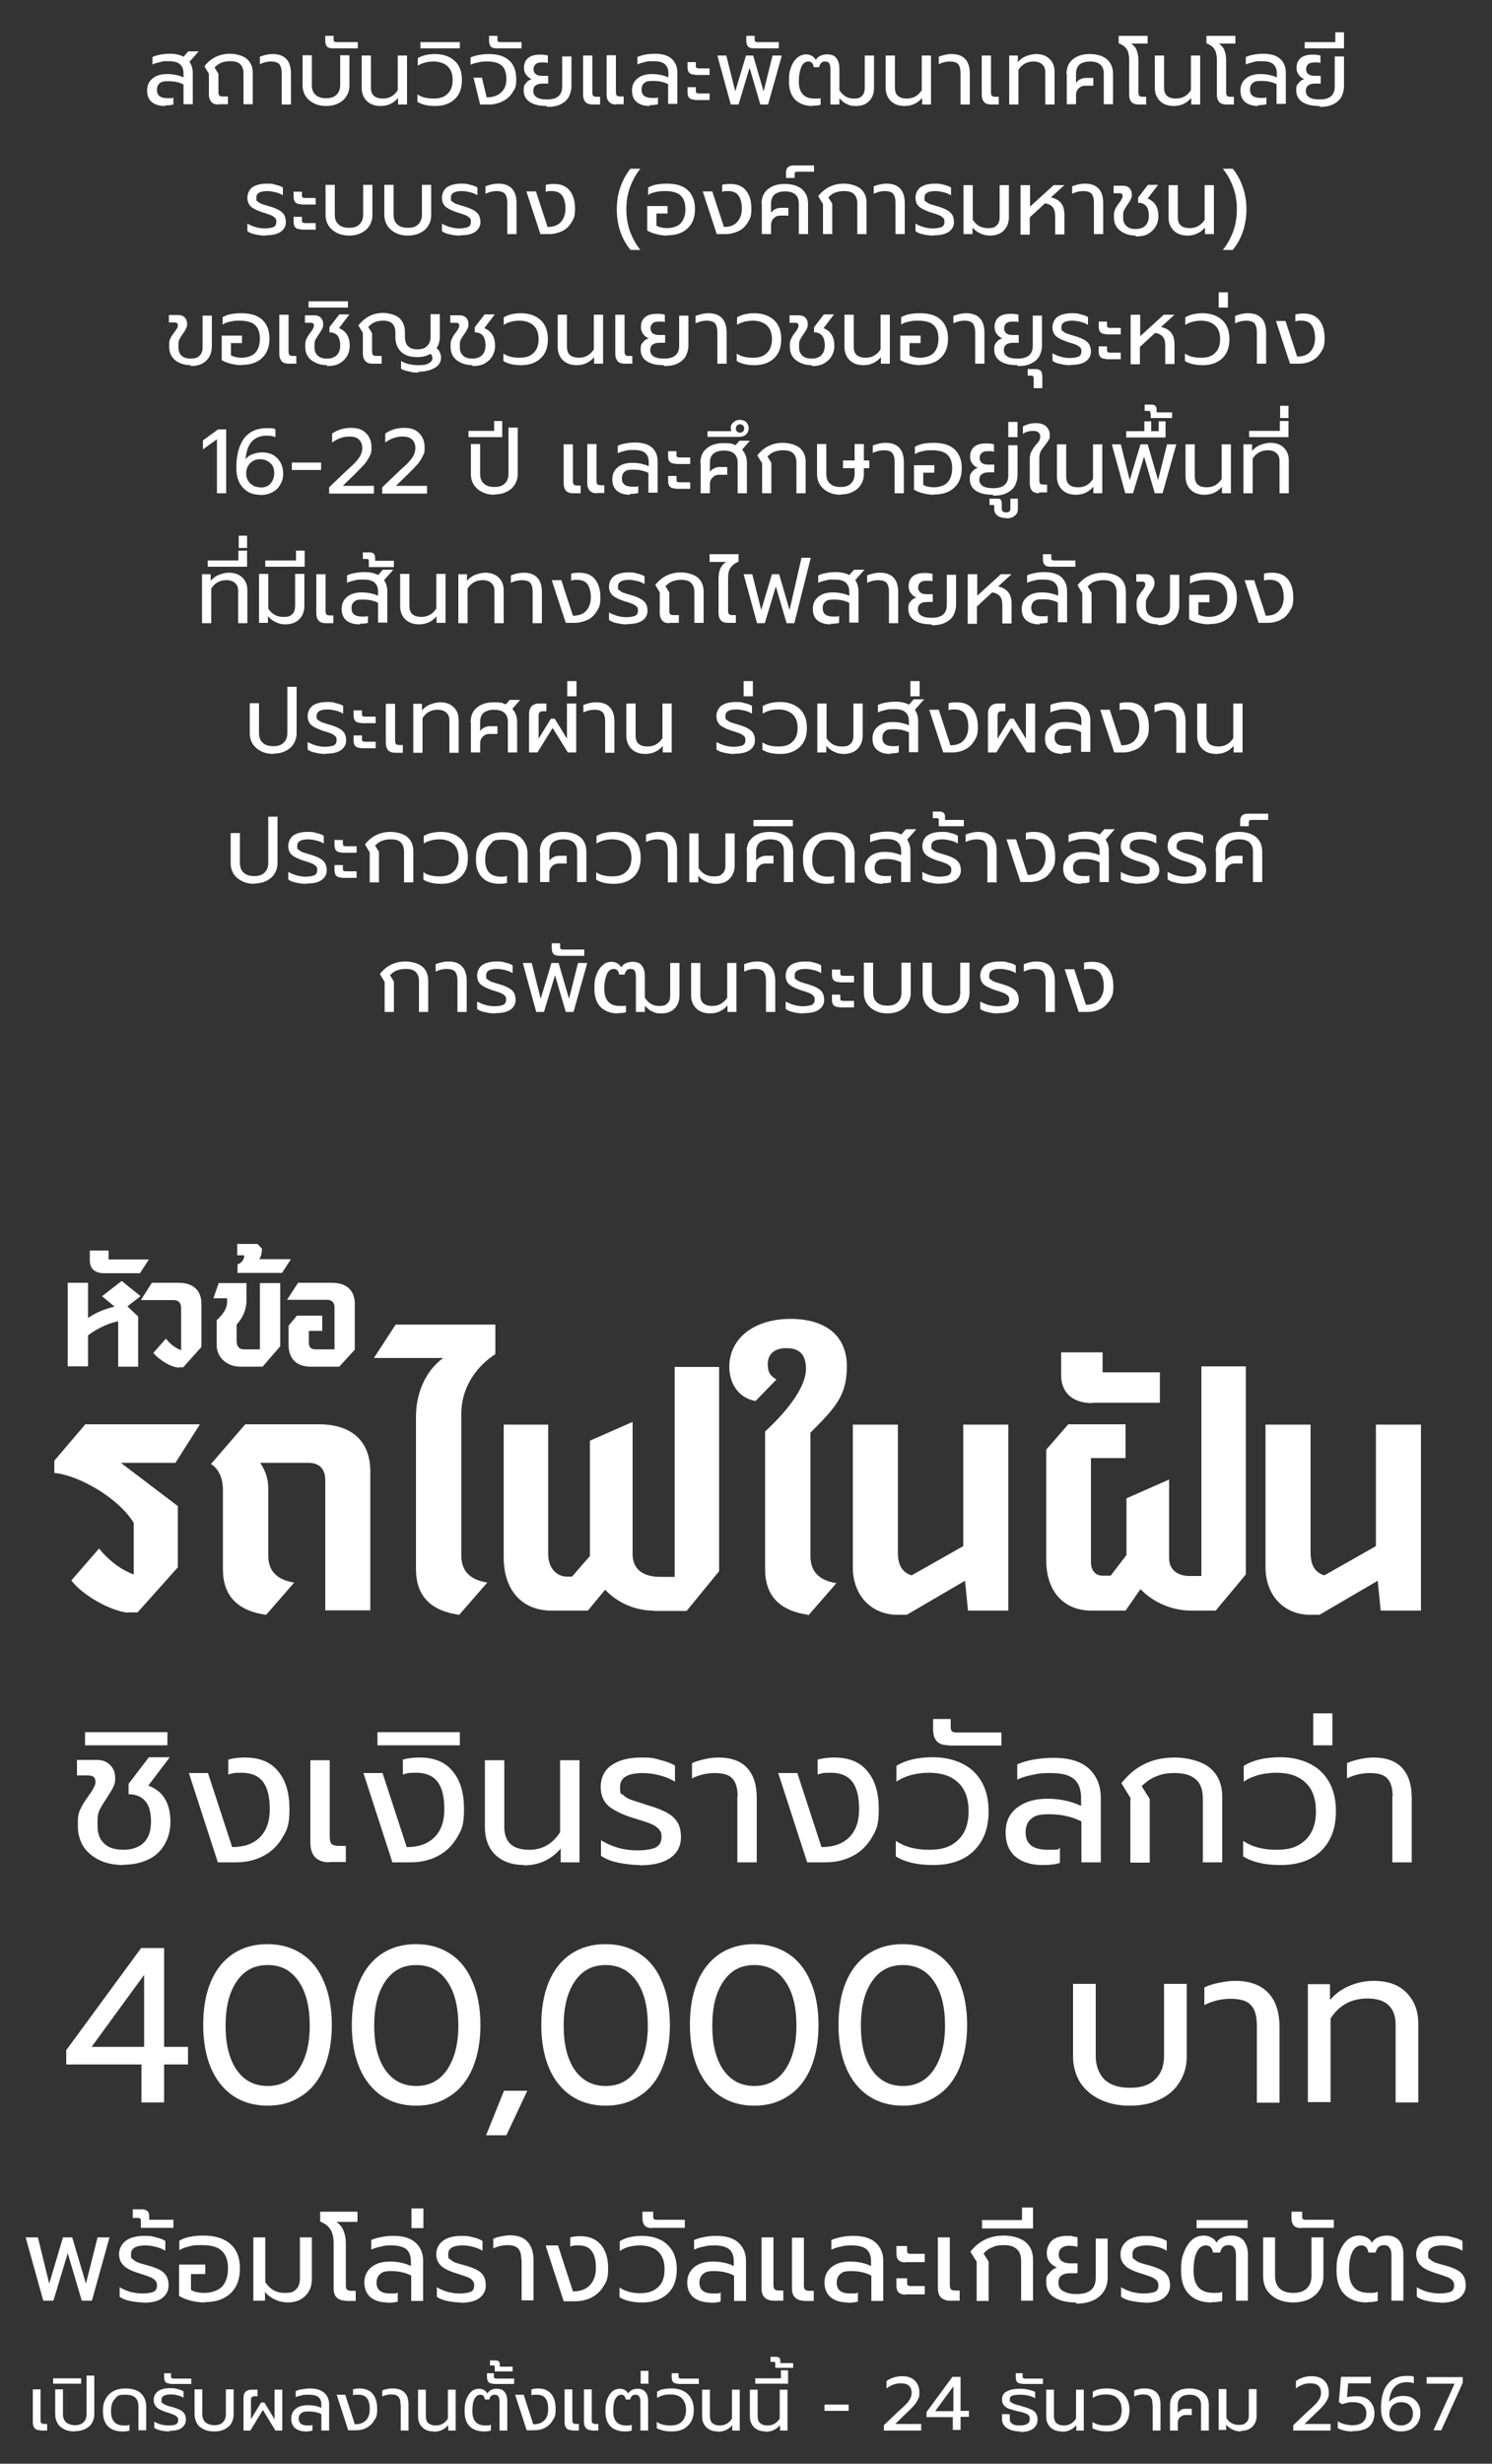 <svg xmlns="http://www.w3.org/2000/svg" id="Layer_1" data-name="Layer 1" viewBox="0 0 500 825.1"><rect x="0" y="0" width="500" height="825.1" fill="#333333" stroke="none"/><defs><style>      .cls-1 {        fill: #fff;        stroke-width: 0px;      }    </style></defs><path class="cls-1" d="M55.3,35.5c-1.8,0-3.3-.4-4.4-1.3-1.1-.9-1.6-2.2-1.6-3.9s.6-3,1.8-4c1.2-1,2.8-1.5,4.9-1.5s3.8.4,5.5,1.1v-1.3c0-1.4-.4-2.4-1.2-3.1-.8-.7-2-1-3.8-1s-1.9,0-2.9.3-1.8.4-2.5.8v-2.5c.6-.3,1.5-.6,2.6-.8,1.1-.2,2.2-.3,3.2-.3,1.8,0,3.4.3,4.6,1l1.6-1.8h3.5l-3.1,3.5c.7,1,1.1,2.3,1.1,3.8v10.4h-3.1v-6.6c-1.5-.8-3.2-1.1-5.1-1.1s-2.3.2-2.9.7c-.6.5-.9,1.2-.9,2.2,0,1.9,1.2,2.8,3.6,2.8s1.4-.1,1.9-.3v2.4c-.7.2-1.6.3-2.7.3ZM73.1,35c-1,0-1.8-.3-2.3-.9s-.8-1.4-.8-2.4v-7l-1.5-2.5c1.1-1.4,2.3-2.4,3.7-3.1,1.4-.7,3-1.1,4.9-1.1s4.3.6,5.6,1.7c1.3,1.1,2,2.7,2,4.7v10.5h-3.1v-10.3c0-1.4-.4-2.4-1.1-3.1-.7-.7-1.8-1-3.3-1s-2.1.2-3,.5c-.8.3-1.6.9-2.3,1.6l1.3,2.1v6.1c0,.6.1,1,.3,1.2.2.2.6.3,1.2.3h1.7v2.6h-3.2ZM94.4,24.4c0-1.3-.3-2.3-.8-2.9-.5-.6-1.5-.9-2.8-.9s-2.5.3-3.7.9v-2.5c.5-.2,1.1-.4,1.9-.6.8-.2,1.6-.3,2.4-.3,2.1,0,3.6.6,4.6,1.7,1,1.1,1.5,2.7,1.5,4.8v10.4h-3.1v-10.6ZM109.4,35.5c-1.6,0-3-.3-4.2-.9-1.2-.6-2.1-1.4-2.8-2.4-.6-1-1-2.2-1-3.6v-10.1h3.1v10c0,1.4.4,2.5,1.2,3.2.8.8,2,1.2,3.6,1.2s2.7-.4,3.5-1.2c.8-.8,1.2-1.9,1.2-3.2v-10h3.1v10.1c0,1.3-.3,2.5-1,3.6-.6,1-1.5,1.8-2.7,2.4-1.2.6-2.6.9-4.1.9ZM111.5,16.2c-.9,0-1.5-.2-1.9-.6-.4-.4-.6-1.1-.6-2v-1.6h2.8v1.2c0,.3,0,.6.2.7.1.1.4.2.7.2h7.2v2.1h-8.5ZM127.6,35.5c-2,0-3.6-.6-4.7-1.7-1.1-1.1-1.7-2.6-1.7-4.4v-10.8h3.1v10.7c0,1.2.3,2.2,1,2.8.7.6,1.7.9,3,.9,2.1,0,3.8-.9,5-2.8v-11.6h3.1v16.4h-3v-2.2c-1.5,1.8-3.5,2.7-5.9,2.7ZM145.9,35.5c-2.6,0-4.6-.5-6-1.4v-2.5c1.4,1,3.2,1.4,5.4,1.4s3.6-.5,4.7-1.6c1.1-1,1.7-2.6,1.7-4.6s-.6-3.6-1.7-4.6c-1.1-1-2.7-1.6-4.7-1.6s-3.9.5-5.3,1.4v-2.5c1.4-.9,3.4-1.4,5.9-1.4s4.9.8,6.5,2.3c1.6,1.5,2.4,3.6,2.4,6.4s-.8,4.9-2.4,6.4-3.8,2.3-6.5,2.3ZM140.9,14.1h13.2v2.1h-13.2v-2.1ZM158.4,26h3.1l1.6,6.6c2,0,3.6-.5,4.8-1.6,1.2-1.1,1.8-2.6,1.8-4.5s-.5-3.6-1.5-4.5c-1-.9-2.6-1.4-4.8-1.4s-2.1.1-3.1.3c-1,.2-1.9.4-2.6.8v-2.5c.8-.3,1.7-.6,2.8-.8,1.1-.2,2.2-.3,3.4-.3,2.9,0,5.1.7,6.7,2.1,1.6,1.4,2.4,3.5,2.4,6.3s-.4,3.1-1.2,4.4c-.8,1.3-1.9,2.3-3.3,3-1.4.7-2.9,1.1-4.6,1.1h-3l-2.2-9ZM166.4,16.2c-.9,0-1.5-.2-1.9-.6-.4-.4-.6-1.1-.6-2v-1.6h2.8v1.2c0,.3,0,.6.2.7.1.1.4.2.7.2h7.2v2.1h-8.5ZM183.3,35.5c-2.4,0-4.3-.4-5.7-1.3-1.4-.9-2.1-2.2-2.1-3.9s.2-1.7.7-2.4c.5-.7,1.2-1.2,2-1.4-.8-.3-1.4-.8-1.9-1.5-.5-.7-.7-1.4-.7-2.3,0-1.3.4-2.4,1.3-3.2.9-.8,2.2-1.2,4-1.2s1,0,1.5.1c.5,0,.9.1,1.2.2v2.5c-.3-.1-.6-.2-1-.2-.4,0-.8,0-1.1,0-.9,0-1.6.2-2,.6-.4.4-.7.9-.7,1.6s.2,1.3.7,1.7c.5.4,1.2.6,2.2.6h2v2.6h-1.9c-1,0-1.7.2-2.3.6-.5.4-.8,1-.8,1.9s.4,1.6,1.2,2.1c.8.5,2,.7,3.4.7,3.4,0,5.1-1.4,5.1-4.3v-10.1h3.1v10.1c0,1.1-.3,2.2-.8,3.3-.5,1-1.4,1.9-2.6,2.5-1.2.7-2.8,1-4.8,1ZM198.5,35c-1,0-1.8-.3-2.3-.8-.5-.6-.8-1.4-.8-2.4v-13.2h3.1v12.3c0,.6.1.9.3,1.2.2.2.6.3,1.2.3h1.1v2.6h-2.7ZM206.4,35c-1,0-1.7-.3-2.3-.9s-.8-1.4-.8-2.4v-13.2h3.1v12.3c0,.6.1.9.3,1.2.2.2.6.3,1.2.3h1.1v2.6h-2.7ZM217.8,35.5c-1.8,0-3.3-.4-4.4-1.3-1.1-.9-1.6-2.2-1.6-3.9s.6-3,1.8-4c1.2-1,2.8-1.5,4.9-1.5s3.8.4,5.5,1.1v-1.3c0-1.4-.4-2.4-1.2-3.1-.8-.7-2-1-3.8-1s-1.9,0-2.9.3c-.9.2-1.8.4-2.5.8v-2.5c.6-.3,1.5-.6,2.6-.8,1.1-.2,2.2-.3,3.2-.3,2.6,0,4.5.6,5.7,1.7,1.3,1.2,1.9,2.7,1.9,4.7v10.4h-3.1v-6.6c-1.5-.8-3.2-1.1-5.1-1.1s-2.3.2-2.9.7c-.6.5-.9,1.2-.9,2.2,0,1.9,1.2,2.8,3.6,2.8s1.4-.1,1.9-.3v2.4c-.7.2-1.6.3-2.7.3ZM232.9,25c-.9,0-1.5-.2-1.9-.6-.4-.4-.6-1-.6-1.9v-1.7h2.8v1.2c0,.3,0,.6.2.7.1.1.4.2.8.2h3.6v2.2h-4.9ZM232.9,33.4c-.9,0-1.5-.2-1.9-.6s-.6-1-.6-1.9v-1.7h2.8v1.2c0,.3,0,.6.2.7.1.1.4.2.8.2h3.6v2.2h-4.9ZM240.3,18.6h3.1l3,12,3.6-12h2.4l3.5,12,3-12h3.1l-4.6,16.4h-2.6l-3.6-12.3-3.7,12.3h-2.6l-4.5-16.4ZM252.6,16.2c-.9,0-1.5-.2-1.9-.6-.4-.4-.6-1.1-.6-2v-1.6h2.8v1.2c0,.3,0,.6.2.7.1.1.4.2.7.2h7.2v2.1h-8.5ZM272.3,35.5c-2.4,0-4.3-.7-5.8-2.1-1.4-1.4-2.1-3.5-2.1-6.1s.2-3.5.7-4.8c.5-1.4,1.2-2.4,2.1-3.2.9-.7,1.9-1.1,3-1.1s2.6.6,3.2,1.9c.3-.6.8-1.1,1.5-1.4.7-.3,1.4-.5,2.3-.5,1.4,0,2.5.4,3.1,1.3.7.9,1,2.1,1,3.6v7.1c1.2,1.9,2.8,2.8,4.7,2.8s2.2-.3,2.9-.9c.6-.6.9-1.5.9-2.8v-10.7h3.1v10.8c0,1.8-.5,3.3-1.6,4.4-1,1.1-2.5,1.7-4.4,1.7s-2-.2-3-.6c-1-.4-1.8-1.1-2.6-2v2.1h-3v-11.7c0-.9-.1-1.6-.4-2.1-.3-.4-.7-.6-1.4-.6s-1,.2-1.3.5c-.3.3-.6.8-.7,1.4h-1.8c-.2-1.3-.8-1.9-1.8-1.9s-1.9.6-2.4,1.9c-.5,1.3-.8,2.8-.8,4.7,0,3.8,1.7,5.8,5.2,5.8s1.5-.1,2.1-.3v2.4c-.7.2-1.6.3-2.7.3ZM303.2,35.5c-2,0-3.6-.6-4.7-1.7-1.1-1.1-1.7-2.6-1.7-4.4v-10.8h3.1v10.7c0,1.2.3,2.2,1,2.8.7.6,1.7.9,3,.9,2.1,0,3.8-.9,5-2.8v-11.6h3.1v16.4h-3v-2.2c-1.5,1.8-3.5,2.7-5.9,2.7ZM321.9,24.4c0-1.3-.3-2.3-.8-2.9-.5-.6-1.5-.9-2.8-.9s-2.5.3-3.7.9v-2.5c.5-.2,1.1-.4,1.9-.6.8-.2,1.6-.3,2.4-.3,2.1,0,3.6.6,4.6,1.7,1,1.1,1.5,2.7,1.5,4.8v10.4h-3.1v-10.6ZM332.1,35c-1,0-1.8-.3-2.3-.8-.5-.6-.8-1.4-.8-2.4v-13.2h3.1v12.3c0,.6.1.9.3,1.2.2.2.6.3,1.2.3h1.1v2.6h-2.7ZM338.1,18.6h3v2.2c.8-.9,1.7-1.6,2.8-2,1.1-.4,2.2-.7,3.3-.7,2,0,3.5.6,4.6,1.7,1.1,1.1,1.6,2.5,1.6,4.3v10.9h-3.1v-10.8c0-1.1-.3-2-1-2.6-.6-.6-1.6-1-2.9-1-2.2,0-3.9.9-5.1,2.8v11.6h-3.1v-16.4ZM357.4,24.8c0-2.1.7-3.8,2.1-4.9,1.4-1.2,3.3-1.8,5.7-1.8s4.3.6,5.7,1.7c1.4,1.2,2.1,2.8,2.1,5v10.1h-3.1v-10.2c0-1.4-.4-2.4-1.2-3.1-.8-.7-2-1-3.4-1s-2.6.3-3.5,1c-.8.7-1.2,1.7-1.2,3.1v3.1c.3-.5.7-.9,1.3-1.2.6-.3,1.2-.5,2-.5h2.5v2.6h-2.7c-.9,0-1.6.3-2.2.9-.6.6-.9,1.3-.9,2.1v3.2h-3.1v-10.1ZM381.5,35c-1,0-1.8-.3-2.3-.8-.5-.6-.8-1.4-.8-2.4v-11.8c0-1.5-.3-2.7-.8-3.5s-1.4-1.5-2.7-2v-2.5h9.7v2.6h-5.5c.8.6,1.5,1.3,1.8,2.2.4.9.6,2,.6,3.3v10.8c0,.6.1.9.3,1.2.2.2.6.3,1.2.3h1.1v2.6h-2.7ZM393.4,35.5c-2,0-3.6-.6-4.7-1.7-1.1-1.1-1.7-2.6-1.7-4.4v-10.8h3.1v10.7c0,1.2.3,2.2,1,2.8.7.6,1.7.9,3,.9,2.1,0,3.8-.9,5-2.8v-11.6h3.1v16.4h-3v-2.2c-1.5,1.8-3.5,2.7-5.9,2.7ZM410.9,35c-1,0-1.8-.3-2.3-.8-.5-.6-.8-1.4-.8-2.4v-11.8c0-1.5-.3-2.7-.8-3.5s-1.4-1.5-2.7-2v-2.5h9.7v2.6h-5.5c.8.6,1.5,1.3,1.8,2.2.4.9.6,2,.6,3.3v10.8c0,.6.1.9.3,1.2.2.2.6.3,1.2.3h1.1v2.6h-2.7ZM421.7,35.5c-1.8,0-3.3-.4-4.4-1.3-1.1-.9-1.6-2.2-1.6-3.9s.6-3,1.8-4c1.2-1,2.8-1.5,4.9-1.5s3.8.4,5.5,1.1v-1.3c0-1.4-.4-2.4-1.2-3.1-.8-.7-2-1-3.8-1s-1.9,0-2.9.3-1.8.4-2.5.8v-2.5c.6-.3,1.5-.6,2.6-.8,1.1-.2,2.2-.3,3.2-.3,2.6,0,4.5.6,5.7,1.7,1.3,1.2,1.9,2.7,1.9,4.7v10.4h-3.1v-6.6c-1.5-.8-3.2-1.1-5.1-1.1s-2.3.2-2.9.7c-.6.5-.9,1.2-.9,2.2,0,1.9,1.2,2.8,3.6,2.8s1.4-.1,1.9-.3v2.4c-.7.2-1.6.3-2.7.3ZM442.2,35.5c-2.4,0-4.3-.4-5.7-1.3-1.4-.9-2.1-2.2-2.1-3.9s.2-1.7.7-2.4c.5-.7,1.2-1.2,2-1.4-.8-.3-1.4-.8-1.9-1.5-.5-.7-.7-1.4-.7-2.3,0-1.3.4-2.4,1.3-3.2.9-.8,2.2-1.2,4-1.2s1,0,1.5.1c.5,0,.9.1,1.2.2v2.5c-.3-.1-.6-.2-1-.2-.4,0-.8,0-1.1,0-.9,0-1.6.2-2,.6-.4.4-.7.9-.7,1.6s.2,1.3.7,1.7c.5.4,1.2.6,2.2.6h2v2.6h-1.9c-1,0-1.7.2-2.3.6-.5.4-.8,1-.8,1.9s.4,1.6,1.2,2.1c.8.5,2,.7,3.4.7,3.4,0,5.1-1.4,5.1-4.3v-10.1h3.1v10.1c0,1.1-.3,2.2-.8,3.3-.5,1-1.4,1.9-2.6,2.5-1.2.7-2.8,1-4.8,1ZM437.1,14.1h10.4v-3.3h2.9v5.4h-13.2v-2.1ZM89,78.9c-1.1,0-2.3-.1-3.4-.4-1.2-.2-2.1-.6-2.7-1.1v-2.5c.9.5,1.8.9,2.9,1.2,1.1.3,2.1.4,3,.4s2.3-.2,2.9-.5c.6-.3.9-.9.9-1.7s-.1-1-.4-1.3c-.3-.3-.7-.6-1.3-.9-.6-.2-1.5-.6-2.7-.9-1.8-.6-3.1-1.2-4-1.9-.9-.8-1.3-1.8-1.3-3.1s.6-2.7,1.7-3.5c1.2-.8,2.8-1.2,4.8-1.2s2,.1,3,.4c1,.2,1.8.5,2.4.9v2.6c-.7-.4-1.5-.8-2.4-1-.9-.2-1.8-.4-2.8-.4-2.5,0-3.7.7-3.7,2.2s.2,1,.5,1.3c.3.3.8.6,1.3.8.6.2,1.5.5,2.9.9,1.3.4,2.3.8,3.1,1.3.7.4,1.3,1,1.6,1.6.3.6.5,1.4.5,2.3,0,1.3-.6,2.4-1.7,3.2-1.1.8-2.8,1.2-5,1.2ZM100.9,68.4c-.9,0-1.5-.2-1.9-.6s-.6-1-.6-1.9v-1.7h2.8v1.2c0,.3,0,.6.2.7.1.1.4.2.8.2h3.6v2.2h-4.9ZM100.9,76.8c-.9,0-1.5-.2-1.9-.6s-.6-1-.6-1.9v-1.7h2.8v1.2c0,.3,0,.6.2.7.1.1.4.2.8.2h3.6v2.2h-4.9ZM117.1,78.9c-1.6,0-3-.3-4.2-.9-1.2-.6-2.1-1.4-2.8-2.4-.6-1-1-2.2-1-3.6v-10.1h3.1v10c0,1.4.4,2.5,1.2,3.2.8.8,2,1.2,3.6,1.2s2.7-.4,3.5-1.2c.8-.8,1.2-1.9,1.2-3.2v-10h3.1v10.1c0,1.3-.3,2.5-1,3.6-.6,1-1.5,1.8-2.7,2.4-1.2.6-2.6.9-4.1.9ZM136.8,78.9c-1.6,0-3-.3-4.2-.9-1.2-.6-2.1-1.4-2.8-2.4-.6-1-1-2.2-1-3.6v-10.1h3.1v10c0,1.4.4,2.5,1.2,3.2.8.8,2,1.2,3.6,1.2s2.7-.4,3.5-1.2c.8-.8,1.2-1.9,1.2-3.2v-10h3.1v10.1c0,1.3-.3,2.5-1,3.6-.6,1-1.5,1.8-2.7,2.4-1.2.6-2.6.9-4.1.9ZM154.2,78.9c-1.1,0-2.3-.1-3.4-.4-1.2-.2-2.1-.6-2.7-1.1v-2.5c.9.5,1.8.9,2.9,1.2,1.1.3,2.1.4,3,.4s2.3-.2,2.9-.5c.6-.3.9-.9.9-1.7s-.1-1-.4-1.3c-.3-.3-.7-.6-1.3-.9-.6-.2-1.5-.6-2.7-.9-1.8-.6-3.1-1.2-4-1.9-.9-.8-1.3-1.8-1.3-3.1s.6-2.7,1.7-3.5c1.2-.8,2.8-1.2,4.8-1.2s2,.1,3,.4c1,.2,1.8.5,2.4.9v2.6c-.7-.4-1.5-.8-2.4-1-.9-.2-1.8-.4-2.8-.4-2.5,0-3.7.7-3.7,2.2s.2,1,.5,1.3c.3.3.8.6,1.3.8.6.2,1.5.5,2.9.9,1.3.4,2.3.8,3.1,1.3.7.4,1.3,1,1.6,1.6.3.6.5,1.4.5,2.3,0,1.3-.6,2.4-1.7,3.2-1.1.8-2.8,1.2-5,1.2ZM170,67.8c0-1.3-.3-2.3-.8-2.9-.5-.6-1.5-.9-2.8-.9s-2.5.3-3.7.9v-2.5c.5-.2,1.1-.4,1.9-.6.8-.2,1.6-.3,2.4-.3,2.1,0,3.6.6,4.6,1.7,1,1.1,1.5,2.7,1.5,4.8v10.4h-3.1v-10.6ZM176.5,64.1h3.1l3.9,11.9c1.9,0,3.4-.5,4.4-1.6,1-1.1,1.6-2.6,1.6-4.5s-.4-3.4-1.1-4.4c-.7-1-1.9-1.5-3.4-1.5s-1.5,0-2.1.3v-2.4c.8-.2,1.7-.3,2.7-.3,2.3,0,4.1.7,5.3,2.2,1.2,1.5,1.8,3.5,1.8,6.1s-.4,3.3-1.2,4.6c-.8,1.3-1.8,2.3-3.1,2.9s-2.8,1-4.4,1h-2.9l-4.7-14.3ZM211.3,83.7c-1.5-1.8-2.6-3.8-3.4-6.1-.8-2.3-1.2-4.8-1.2-7.5s.4-5.2,1.2-7.4c.8-2.3,1.9-4.4,3.4-6.2h3.3c-1.6,2-2.7,4.1-3.5,6.3-.8,2.2-1.2,4.7-1.2,7.3s.4,5.1,1.2,7.3c.8,2.2,1.9,4.3,3.5,6.3h-3.3ZM223.6,78.9c-1.3,0-2.5-.2-3.7-.5-1.2-.3-2.2-.7-3-1.2v-8.2h6.8v2.5h-3.7v4.1c.9.5,2.1.8,3.6.8s3.5-.5,4.5-1.6c1-1.1,1.6-2.7,1.6-4.7s-.5-3.6-1.6-4.6c-1-1-2.8-1.5-5.1-1.5s-2.1.1-3.2.3c-1,.2-1.9.5-2.6,1v-2.5c.8-.4,1.7-.8,2.8-1,1.1-.2,2.2-.3,3.5-.3,3.1,0,5.4.7,7,2.2,1.6,1.5,2.4,3.6,2.4,6.3s-.8,4.9-2.4,6.4c-1.6,1.6-3.9,2.4-6.8,2.4ZM235.6,64.1h3.1l3.9,11.9c1.9,0,3.4-.5,4.4-1.6,1-1.1,1.6-2.6,1.6-4.5s-.4-3.4-1.1-4.4-1.9-1.5-3.4-1.5-1.5,0-2.1.3v-2.4c.8-.2,1.7-.3,2.7-.3,2.3,0,4.1.7,5.3,2.2,1.2,1.5,1.8,3.5,1.8,6.1s-.4,3.3-1.2,4.6c-.8,1.3-1.8,2.3-3.1,2.9s-2.8,1-4.4,1h-2.9l-4.7-14.3ZM255.2,68.3c0-2.1.7-3.8,2.1-4.9,1.4-1.2,3.3-1.8,5.7-1.8s4.3.6,5.7,1.7c1.4,1.2,2.1,2.8,2.1,5v10.1h-3.1v-10.2c0-1.4-.4-2.4-1.2-3.1-.8-.7-2-1-3.4-1s-2.6.3-3.5,1c-.8.7-1.2,1.7-1.2,3.1v3.1c.3-.5.7-.9,1.3-1.2.6-.3,1.2-.5,2-.5h2.5v2.6h-2.7c-.9,0-1.6.3-2.2.9-.6.6-.9,1.3-.9,2.1v3.2h-3.1v-10.1ZM263.4,57.8c0-1.6.9-2.4,2.6-2.4h6.8v2.1h-5.5c-.4,0-.6,0-.8.2s-.2.4-.2.8v1.1h-2.9v-1.7ZM275.7,68.2l-1.5-2.5c1.1-1.4,2.3-2.4,3.7-3.1,1.4-.7,3-1.1,4.9-1.1s4.3.6,5.6,1.7c1.3,1.1,2,2.7,2,4.7v10.5h-3.1v-10.3c0-1.4-.4-2.4-1.1-3.1-.7-.7-1.8-1-3.3-1s-2.1.2-3,.5c-.9.3-1.6.9-2.3,1.6l1.3,2.1v10.2h-3.1v-10.2ZM300.1,67.8c0-1.3-.3-2.3-.8-2.9-.5-.6-1.5-.9-2.8-.9s-2.5.3-3.7.9v-2.5c.5-.2,1.1-.4,1.9-.6.8-.2,1.6-.3,2.4-.3,2.1,0,3.6.6,4.6,1.7,1,1.1,1.5,2.7,1.5,4.8v10.4h-3.1v-10.6ZM312.9,78.9c-1.1,0-2.3-.1-3.4-.4-1.2-.2-2.1-.6-2.7-1.1v-2.5c.9.5,1.8.9,2.9,1.2,1.1.3,2.1.4,3,.4s2.3-.2,2.9-.5c.6-.3.9-.9.9-1.7s-.1-1-.4-1.3-.7-.6-1.3-.9c-.6-.2-1.5-.6-2.7-.9-1.8-.6-3.1-1.2-4-1.9-.9-.8-1.3-1.8-1.3-3.1s.6-2.7,1.7-3.5c1.2-.8,2.8-1.2,4.8-1.2s2,.1,3,.4c1,.2,1.8.5,2.4.9v2.6c-.7-.4-1.5-.8-2.4-1-.9-.2-1.8-.4-2.8-.4-2.5,0-3.7.7-3.7,2.2s.2,1,.5,1.3c.3.3.8.6,1.3.8.6.2,1.5.5,2.9.9,1.3.4,2.3.8,3.1,1.3.7.4,1.3,1,1.6,1.6.3.6.5,1.4.5,2.3,0,1.3-.6,2.4-1.7,3.2-1.1.8-2.8,1.2-5,1.2ZM331.8,78.9c-1.1,0-2.2-.2-3.2-.7-1-.4-1.9-1.1-2.7-2v2.2h-3v-16.4h3.1v11.6c1.2,1.9,2.9,2.8,5,2.8s2.3-.3,3-.9c.7-.6,1-1.6,1-2.8v-10.7h3.1v10.8c0,1.8-.6,3.2-1.7,4.4-1.1,1.1-2.7,1.7-4.7,1.7ZM342.1,62h3.1v7.2l7.9-7.2h3.6l-4.5,4.1c1.7.4,2.8,1.1,3.5,2.1.7.9,1,2.2,1,3.8v6.5h-3.1v-6.3c0-1.2-.3-2.2-.8-2.8-.5-.6-1.3-1.1-2.6-1.3l-5.1,4.7v5.8h-3.1v-16.4ZM366.6,67.8c0-1.3-.3-2.3-.8-2.9-.5-.6-1.5-.9-2.8-.9s-2.5.3-3.7.9v-2.5c.5-.2,1.1-.4,1.9-.6.8-.2,1.6-.3,2.4-.3,2.1,0,3.6.6,4.6,1.7,1,1.1,1.5,2.7,1.5,4.8v10.4h-3.1v-10.6ZM380.6,78.9c-1.5,0-2.7-.3-3.8-.8-1.1-.5-2-1.2-2.6-2.1-.6-.9-.9-2-.9-3.2v-1c0-.7.2-1.3.5-1.9.3-.6.7-1.3,1.3-2,.4-.5.7-1,.8-1.3.2-.3.3-.6.3-.9s-.1-.7-.3-.8c-.2-.2-.5-.2-1-.2h-1.7v-2.5h3.2c.9,0,1.6.3,2.1.8.5.5.8,1.2.8,2.1s-.1,1.1-.4,1.7c-.2.5-.6,1.1-1.1,1.8-.5.7-.8,1.3-1.1,1.8-.2.4-.3.9-.3,1.5v1.1c0,1.2.4,2.1,1.1,2.7.7.7,1.8,1,3.1,1s2.5-.4,3.2-1.1c.8-.8,1.2-1.9,1.2-3.3s-.3-2.6-.9-3.3c-.6-.7-1.5-1.1-2.7-1.1v-1.7l3.3-4.3h3.4l-3.5,4.6c1.2.5,2.1,1.2,2.7,2.2.6,1,.9,2.2.9,3.6s-.3,2.6-1,3.7c-.6,1-1.5,1.8-2.6,2.4-1.1.6-2.5.8-4,.8ZM398,78.9c-2,0-3.6-.6-4.7-1.7-1.1-1.1-1.7-2.6-1.7-4.4v-10.8h3.1v10.7c0,1.2.3,2.2,1,2.8.7.6,1.7.9,3,.9,2.1,0,3.8-.9,5-2.8v-11.6h3.1v16.4h-3v-2.2c-1.5,1.8-3.5,2.7-5.9,2.7ZM409.8,83.7c1.6-2,2.7-4.1,3.5-6.3.8-2.2,1.2-4.7,1.2-7.3s-.4-5.1-1.2-7.3c-.8-2.2-1.9-4.3-3.5-6.3h3.3c1.5,1.8,2.6,3.9,3.4,6.2.8,2.3,1.2,4.8,1.2,7.4s-.4,5.2-1.2,7.5-1.9,4.3-3.4,6.1h-3.3ZM63.9,122.3c-1.5,0-2.7-.3-3.8-.8-1.1-.5-1.9-1.2-2.5-2.1-.6-.9-.9-2-.9-3.2v-1c0-.7.1-1.3.4-1.9.3-.6.7-1.2,1.3-2,.4-.5.7-.9.9-1.3.2-.3.3-.7.3-1s-.1-.7-.3-.8c-.2-.2-.5-.2-1-.2h-1.7v-2.5h3.2c.9,0,1.6.3,2.1.8.5.5.8,1.2.8,2.1s-.1,1.1-.4,1.7c-.2.5-.6,1.1-1.1,1.8-.5.7-.8,1.3-1.1,1.8-.2.4-.3.9-.3,1.5v1.1c0,1.2.3,2.1,1,2.8.7.6,1.7,1,3.1,1s2.3-.3,3-1c.7-.7,1-1.6,1-2.8v-10.6h3.1v10.1c0,2.1-.6,3.8-1.9,5-1.2,1.2-3,1.8-5.2,1.8ZM81,122.3c-1.3,0-2.5-.2-3.7-.5-1.2-.3-2.2-.7-3-1.2v-8.2h6.8v2.5h-3.7v4.1c.9.5,2.1.8,3.6.8s3.5-.5,4.5-1.6c1-1.1,1.6-2.7,1.6-4.7s-.5-3.6-1.6-4.6c-1-1-2.8-1.5-5.1-1.5s-2.1.1-3.2.3c-1,.2-1.9.5-2.6,1v-2.5c.8-.4,1.7-.8,2.8-1,1.1-.2,2.2-.3,3.5-.3,3.1,0,5.4.7,7,2.2s2.4,3.6,2.4,6.3-.8,4.9-2.4,6.4c-1.6,1.6-3.9,2.4-6.8,2.4ZM96.7,121.8c-1,0-1.8-.3-2.3-.8-.5-.6-.8-1.4-.8-2.4v-13.2h3.1v12.3c0,.6.1.9.3,1.2.2.2.6.3,1.2.3h1.1v2.6h-2.7ZM109.6,122.3c-1.5,0-2.7-.3-3.8-.8s-2-1.2-2.6-2.1c-.6-.9-.9-2-.9-3.2v-1c0-.7.2-1.3.5-1.9.3-.6.7-1.3,1.3-2,.4-.5.7-1,.8-1.3.2-.3.3-.6.3-.9s-.1-.7-.3-.8c-.2-.2-.5-.2-1-.2h-1.7v-2.5h3.2c.9,0,1.6.3,2.1.8.5.5.8,1.2.8,2.1s-.1,1.1-.4,1.7c-.2.5-.6,1.1-1.1,1.8-.5.7-.8,1.3-1.1,1.8-.2.4-.3.9-.3,1.5v1.1c0,1.2.4,2.1,1.1,2.7.7.7,1.8,1,3.1,1s2.5-.4,3.2-1.1c.8-.8,1.2-1.9,1.2-3.3s-.3-2.6-.9-3.3c-.6-.7-1.5-1.1-2.7-1.1v-1.7l3.3-4.3h3.4l-3.5,4.6c1.2.5,2.1,1.2,2.7,2.2.6,1,.9,2.2.9,3.6s-.3,2.6-1,3.7c-.6,1-1.5,1.8-2.6,2.4-1.1.6-2.5.8-4,.8ZM103.4,100.9h13.2v2.1h-13.2v-2.1ZM140.2,124.8c-1.1,0-2.2-.1-3.2-.4-1.1-.2-1.9-.5-2.6-.9v-2.6c1.7,1,3.7,1.4,5.8,1.4s2.6-.2,3.4-.6,1.3-1,1.3-1.7-.2-1.1-.6-1.5c-.6.3-1.2.6-2,.8-.8.2-1.6.3-2.5.3-2.3,0-4.2-.6-5.4-1.8-1.2-1.2-1.9-2.8-1.9-4.9v-1.4c0-1.4-.3-2.4-1-3.1-.7-.7-1.7-1-3.1-1s-2,.2-2.8.5c-.8.3-1.5.9-2.2,1.6l1.3,2.1v6.1c0,.6.1,1,.3,1.2.2.2.6.3,1.2.3h1.7v2.6h-3.2c-1,0-1.8-.3-2.3-.9-.5-.6-.8-1.4-.8-2.4v-7l-1.5-2.5c1.1-1.4,2.3-2.4,3.6-3.1,1.3-.7,2.9-1.1,4.7-1.1s4.2.6,5.4,1.7c1.2,1.1,1.9,2.7,1.9,4.7v1.5c0,1.4.3,2.5,1,3.2.7.7,1.7,1.1,3.2,1.1s2.6-.4,3.3-1.2c.8-.8,1.1-1.9,1.1-3.2v-7.4h3.1v7.5c0,1.5-.4,2.8-1.1,3.9.5.4.9.9,1.1,1.4.2.5.4,1.1.4,1.7,0,1.5-.7,2.7-2.1,3.5-1.4.8-3.2,1.3-5.5,1.3ZM158.3,122.3c-1.5,0-2.7-.3-3.8-.8s-2-1.2-2.6-2.1c-.6-.9-.9-2-.9-3.2v-1c0-.7.2-1.3.5-1.9.3-.6.7-1.3,1.3-2,.4-.5.7-1,.8-1.3.2-.3.3-.6.3-.9s-.1-.7-.3-.8c-.2-.2-.5-.2-1-.2h-1.7v-2.5h3.2c.9,0,1.6.3,2.1.8.5.5.8,1.2.8,2.1s-.1,1.1-.4,1.7c-.2.5-.6,1.1-1.1,1.8-.5.7-.8,1.3-1.1,1.8-.2.4-.3.9-.3,1.5v1.1c0,1.2.4,2.1,1.1,2.7.7.7,1.8,1,3.1,1s2.5-.4,3.2-1.1c.8-.8,1.2-1.9,1.2-3.3s-.3-2.6-.9-3.3c-.6-.7-1.5-1.1-2.7-1.1v-1.7l3.3-4.3h3.4l-3.5,4.6c1.2.5,2.1,1.2,2.7,2.2.6,1,.9,2.2.9,3.6s-.3,2.6-1,3.7c-.6,1-1.5,1.8-2.6,2.4-1.1.6-2.5.8-4,.8ZM174.7,122.3c-2.6,0-4.6-.5-6-1.4v-2.5c1.4,1,3.2,1.4,5.4,1.4s3.6-.5,4.7-1.6c1.1-1,1.7-2.6,1.7-4.6s-.6-3.6-1.7-4.6c-1.1-1-2.7-1.6-4.7-1.6s-3.9.5-5.3,1.4v-2.5c1.4-.9,3.4-1.4,5.9-1.4s4.9.8,6.5,2.3c1.6,1.5,2.4,3.6,2.4,6.4s-.8,4.9-2.4,6.4-3.8,2.3-6.5,2.3ZM193.3,122.3c-2,0-3.6-.6-4.7-1.7-1.1-1.1-1.7-2.6-1.7-4.4v-10.8h3.1v10.7c0,1.2.3,2.2,1,2.8.7.6,1.7.9,3,.9,2.1,0,3.8-.9,5-2.8v-11.6h3.1v16.4h-3v-2.2c-1.5,1.8-3.5,2.7-5.9,2.7ZM209.3,121.8c-1,0-1.8-.3-2.3-.8-.5-.6-.8-1.4-.8-2.4v-13.2h3.1v12.3c0,.6.1.9.3,1.2.2.2.6.3,1.2.3h1.1v2.6h-2.7ZM222.5,122.3c-2.4,0-4.3-.4-5.7-1.3s-2.1-2.2-2.1-3.9.2-1.7.7-2.4c.5-.7,1.2-1.2,2-1.4-.8-.3-1.4-.8-1.9-1.5-.5-.7-.7-1.4-.7-2.3,0-1.3.4-2.4,1.3-3.2.9-.8,2.2-1.2,4-1.2s1,0,1.5.1c.5,0,.9.1,1.2.2v2.5c-.3-.1-.6-.2-1-.2-.4,0-.8,0-1.1,0-.9,0-1.6.2-2,.6-.4.4-.7.9-.7,1.6s.2,1.3.7,1.7c.5.4,1.2.6,2.2.6h2v2.6h-1.9c-1,0-1.7.2-2.3.6-.5.4-.8,1-.8,1.9s.4,1.6,1.2,2.1c.8.5,2,.7,3.4.7,3.4,0,5.1-1.4,5.1-4.3v-10.1h3.1v10.1c0,1.1-.3,2.2-.8,3.3-.5,1-1.4,1.9-2.6,2.5-1.2.7-2.8,1-4.8,1ZM240.4,111.2c0-1.3-.3-2.3-.8-2.9-.5-.6-1.5-.9-2.8-.9s-2.5.3-3.7.9v-2.5c.5-.2,1.1-.4,1.9-.6.8-.2,1.6-.3,2.4-.3,2.1,0,3.6.6,4.6,1.7,1,1.1,1.5,2.7,1.5,4.8v10.4h-3.1v-10.6ZM252.9,122.3c-2.6,0-4.6-.5-6-1.4v-2.5c1.4,1,3.2,1.4,5.4,1.4s3.6-.5,4.7-1.6c1.1-1,1.7-2.6,1.7-4.6s-.6-3.6-1.7-4.6c-1.1-1-2.7-1.6-4.7-1.6s-3.9.5-5.3,1.4v-2.5c1.4-.9,3.4-1.4,5.9-1.4s4.9.8,6.5,2.3c1.6,1.5,2.4,3.6,2.4,6.4s-.8,4.9-2.4,6.4-3.8,2.3-6.5,2.3ZM272,122.3c-1.5,0-2.7-.3-3.8-.8-1.1-.5-2-1.2-2.6-2.1-.6-.9-.9-2-.9-3.2v-1c0-.7.2-1.3.5-1.9.3-.6.7-1.3,1.3-2,.4-.5.7-1,.8-1.3.2-.3.3-.6.3-.9s-.1-.7-.3-.8c-.2-.2-.5-.2-1-.2h-1.7v-2.5h3.2c.9,0,1.6.3,2.1.8.5.5.8,1.2.8,2.1s-.1,1.1-.4,1.7c-.2.5-.6,1.1-1.1,1.8-.5.7-.8,1.3-1.1,1.8-.2.4-.3.9-.3,1.5v1.1c0,1.2.4,2.1,1.1,2.7.7.7,1.8,1,3.1,1s2.5-.4,3.2-1.1c.8-.8,1.2-1.9,1.2-3.3s-.3-2.6-.9-3.3c-.6-.7-1.5-1.1-2.7-1.1v-1.7l3.3-4.3h3.4l-3.5,4.6c1.2.5,2.1,1.2,2.7,2.2.6,1,.9,2.2.9,3.6s-.3,2.6-1,3.7c-.6,1-1.5,1.8-2.6,2.4-1.1.6-2.5.8-4,.8ZM289.4,122.3c-2,0-3.6-.6-4.7-1.7-1.1-1.1-1.7-2.6-1.7-4.4v-10.8h3.1v10.7c0,1.2.3,2.2,1,2.8.7.6,1.7.9,3,.9,2.1,0,3.8-.9,5-2.8v-11.6h3.1v16.4h-3v-2.2c-1.5,1.8-3.5,2.7-5.9,2.7ZM308.4,122.3c-1.3,0-2.5-.2-3.7-.5-1.2-.3-2.2-.7-3-1.2v-8.2h6.8v2.5h-3.7v4.1c.9.5,2.1.8,3.6.8s3.5-.5,4.5-1.6c1-1.1,1.6-2.7,1.6-4.7s-.5-3.6-1.6-4.6c-1-1-2.8-1.5-5.1-1.5s-2.1.1-3.2.3c-1,.2-1.9.5-2.6,1v-2.5c.8-.4,1.7-.8,2.8-1,1.1-.2,2.2-.3,3.5-.3,3.1,0,5.4.7,7,2.2,1.6,1.5,2.4,3.6,2.4,6.3s-.8,4.9-2.4,6.4c-1.6,1.6-3.9,2.4-6.8,2.4ZM326.8,111.2c0-1.3-.3-2.3-.8-2.9-.5-.6-1.5-.9-2.8-.9s-2.5.3-3.7.9v-2.5c.5-.2,1.1-.4,1.9-.6.8-.2,1.6-.3,2.4-.3,2.1,0,3.6.6,4.6,1.7,1,1.1,1.5,2.7,1.5,4.8v10.4h-3.1v-10.6ZM341,122.3c-2.4,0-4.3-.4-5.7-1.3-1.4-.9-2.1-2.2-2.1-3.9s.2-1.7.7-2.4c.5-.7,1.2-1.2,2-1.4-.8-.3-1.4-.8-1.9-1.5-.5-.7-.7-1.4-.7-2.3,0-1.3.4-2.4,1.3-3.2.9-.8,2.2-1.2,4-1.2s1,0,1.5.1c.5,0,.9.1,1.2.2v2.5c-.3-.1-.6-.2-1-.2-.4,0-.8,0-1.1,0-.9,0-1.6.2-2,.6-.4.4-.7.9-.7,1.6s.2,1.3.7,1.7,1.2.6,2.2.6h2v2.6h-1.9c-1,0-1.7.2-2.3.6-.5.4-.8,1-.8,1.9s.4,1.6,1.2,2.1c.8.5,2,.7,3.4.7,3.4,0,5.1-1.4,5.1-4.3v-10.1h3.1v10.1c0,1.1-.3,2.2-.8,3.3-.5,1-1.4,1.9-2.6,2.5-1.2.7-2.8,1-4.8,1ZM346.4,126.8c0-.4,0-.6-.2-.8-.1-.1-.4-.2-.8-.2h-1v-2.2h2.5c.9,0,1.5.2,1.9.6.3.4.5,1,.5,2v3.8h-2.9v-3.1ZM358.8,122.3c-1.1,0-2.3-.1-3.4-.4-1.2-.2-2.1-.6-2.7-1.1v-2.5c.9.5,1.8.9,2.9,1.2,1.1.3,2.1.4,3,.4s2.3-.2,2.9-.5c.6-.3.9-.9.9-1.7s-.1-1-.4-1.3c-.3-.3-.7-.6-1.3-.9-.6-.2-1.5-.6-2.7-.9-1.8-.6-3.1-1.2-4-1.9-.9-.8-1.3-1.8-1.3-3.1s.6-2.7,1.7-3.5c1.2-.8,2.8-1.2,4.8-1.2s2,.1,3,.4c1,.2,1.8.5,2.4.9v2.6c-.7-.4-1.5-.8-2.4-1s-1.8-.4-2.8-.4c-2.5,0-3.7.7-3.7,2.2s.2,1,.5,1.3c.3.3.8.6,1.3.8.6.2,1.5.5,2.9.9,1.3.4,2.3.8,3.1,1.3.7.4,1.3,1,1.6,1.6.3.6.5,1.4.5,2.3,0,1.3-.6,2.4-1.7,3.2-1.1.8-2.8,1.2-5,1.2ZM370.7,111.9c-.9,0-1.5-.2-1.9-.6s-.6-1-.6-1.9v-1.7h2.8v1.2c0,.3,0,.6.2.7.1.1.4.2.8.2h3.6v2.2h-4.9ZM370.7,120.2c-.9,0-1.5-.2-1.9-.6s-.6-1-.6-1.9v-1.7h2.8v1.2c0,.3,0,.6.2.7.1.1.4.2.8.2h3.6v2.2h-4.9ZM379,105.4h3.1v7.2l7.9-7.2h3.6l-4.5,4.1c1.7.4,2.8,1.1,3.5,2.1.7.9,1,2.2,1,3.8v6.5h-3.1v-6.3c0-1.2-.3-2.2-.8-2.8-.5-.6-1.3-1.1-2.6-1.3l-5.1,4.7v5.8h-3.1v-16.4ZM403.1,122.3c-2.6,0-4.6-.5-6-1.4v-2.5c1.4,1,3.2,1.4,5.4,1.4s3.6-.5,4.7-1.6c1.1-1,1.7-2.6,1.7-4.6s-.6-3.6-1.7-4.6c-1.1-1-2.7-1.6-4.7-1.6s-3.9.5-5.3,1.4v-2.5c1.4-.9,3.4-1.4,5.9-1.4s4.9.8,6.5,2.3c1.6,1.5,2.4,3.6,2.4,6.4s-.8,4.9-2.4,6.4c-1.6,1.5-3.8,2.3-6.5,2.3ZM408.4,97.9h3.1v5.1h-3.1v-5.1ZM421.2,111.2c0-1.3-.3-2.3-.8-2.9-.5-.6-1.5-.9-2.8-.9s-2.5.3-3.7.9v-2.5c.5-.2,1.1-.4,1.9-.6.8-.2,1.6-.3,2.4-.3,2.1,0,3.6.6,4.6,1.7,1,1.1,1.5,2.7,1.5,4.8v10.4h-3.1v-10.6ZM427.7,107.5h3.1l3.9,11.9c1.9,0,3.4-.5,4.4-1.6,1-1.1,1.6-2.6,1.6-4.5s-.4-3.4-1.1-4.4c-.7-1-1.9-1.5-3.4-1.5s-1.5,0-2.1.3v-2.4c.8-.2,1.7-.3,2.7-.3,2.3,0,4.1.7,5.3,2.2,1.2,1.5,1.8,3.5,1.8,6.1s-.4,3.3-1.2,4.6c-.8,1.3-1.8,2.3-3.1,2.9-1.3.7-2.8,1-4.4,1h-2.9l-4.7-14.3ZM72.6,147.2l-4.6,3.3v-3l5.1-3.7h2.7v21.4h-3.1v-18.1ZM87.2,165.7c-1.5,0-2.9-.3-4.1-1-1.2-.7-2.2-1.8-2.9-3.1-.7-1.4-1-3.1-1-5,0-4.2.9-7.5,2.6-9.8,1.8-2.3,4.3-3.4,7.5-3.4s2.1.1,3,.4v2.6c-.7-.3-1.6-.5-2.8-.5-4.4,0-6.8,2.6-7.2,7.9.6-.8,1.4-1.4,2.4-1.7,1-.4,2.1-.6,3.3-.6s2.6.3,3.6.9c1,.6,1.8,1.4,2.4,2.5.6,1.1.9,2.3.9,3.7s-.3,2.6-1,3.7c-.6,1.1-1.5,2-2.7,2.6-1.2.6-2.6.9-4.2.9ZM87.2,163.3c1.4,0,2.6-.4,3.4-1.3s1.3-2,1.3-3.5-.4-2.6-1.3-3.4c-.9-.8-2-1.3-3.4-1.3s-1.7.2-2.4.6c-.7.4-1.3.9-1.7,1.7-.4.7-.6,1.5-.6,2.5s.2,1.6.6,2.3c.4.7,1,1.3,1.7,1.7s1.5.6,2.5.6ZM97.8,154.9h9.8v2.5h-9.8v-2.5ZM110.3,163.2l4.6-4.4c.4-.4,1-.9,1.7-1.6,1.2-1.1,2.1-1.9,2.7-2.6.6-.7,1.1-1.3,1.5-2.1.4-.8.6-1.6.6-2.4,0-1.3-.4-2.2-1.1-2.9-.7-.7-1.8-1-3.2-1s-2,.2-3,.5c-1,.3-1.9.9-2.8,1.5v-3c1.7-1.2,3.8-1.9,6.3-1.9s3.9.6,5.1,1.8c1.2,1.2,1.8,2.8,1.8,4.8s-.2,1.9-.6,2.8c-.4.9-1,1.8-1.7,2.7-.8.9-1.8,1.9-3.1,3.2l-4.2,4.1h10.4v2.6h-15v-2.1ZM128.1,163.2l4.6-4.4c.4-.4,1-.9,1.7-1.6,1.2-1.1,2.1-1.9,2.7-2.6.6-.7,1.1-1.3,1.5-2.1.4-.8.6-1.6.6-2.4,0-1.3-.4-2.2-1.1-2.9-.7-.7-1.8-1-3.2-1s-2,.2-3,.5c-1,.3-1.9.9-2.8,1.5v-3c1.7-1.2,3.8-1.9,6.3-1.9s3.9.6,5.1,1.8c1.2,1.2,1.8,2.8,1.8,4.8s-.2,1.9-.6,2.8c-.4.9-1,1.8-1.7,2.7-.8.9-1.8,1.9-3.1,3.2l-4.2,4.1h10.4v2.6h-15v-2.1ZM165.8,165.7c-1.6,0-3-.3-4.2-.9-1.2-.6-2.1-1.4-2.8-2.4-.6-1-1-2.2-1-3.6v-10.1h3.1v10c0,1.4.4,2.5,1.2,3.2.8.8,2,1.2,3.6,1.2s2.7-.4,3.5-1.2c.8-.8,1.2-1.9,1.2-3.2v-15.5h3.1v15.5c0,1.3-.3,2.5-1,3.6-.6,1-1.5,1.8-2.7,2.4-1.2.6-2.6.9-4.1.9ZM157,144.3h8.6v-3.3h2.7v5.4h-11.3v-2.1ZM192,165.2c-1,0-1.8-.3-2.3-.8-.5-.6-.8-1.4-.8-2.4v-13.2h3.1v12.3c0,.6.1.9.3,1.2.2.2.6.3,1.2.3h1.1v2.6h-2.7ZM199.9,165.2c-1,0-1.7-.3-2.3-.9-.5-.6-.8-1.4-.8-2.4v-13.2h3.1v12.3c0,.6.1.9.3,1.2.2.2.6.3,1.2.3h1.1v2.6h-2.7ZM211.2,165.7c-1.8,0-3.3-.4-4.4-1.3-1.1-.9-1.6-2.2-1.6-3.9s.6-3,1.8-4c1.2-1,2.8-1.5,4.9-1.5s3.8.4,5.5,1.1v-1.3c0-1.4-.4-2.4-1.2-3.1-.8-.7-2-1-3.8-1s-1.9,0-2.9.3c-.9.2-1.8.4-2.5.8v-2.5c.6-.3,1.5-.6,2.6-.8,1.1-.2,2.2-.3,3.2-.3,2.6,0,4.5.6,5.7,1.7,1.3,1.2,1.9,2.7,1.9,4.7v10.4h-3.1v-6.6c-1.5-.8-3.2-1.1-5.1-1.1s-2.3.2-2.9.7c-.6.5-.9,1.2-.9,2.2,0,1.9,1.2,2.8,3.6,2.8s1.4-.1,1.9-.3v2.4c-.7.2-1.6.3-2.7.3ZM226.4,155.3c-.9,0-1.5-.2-1.9-.6-.4-.4-.6-1-.6-1.9v-1.7h2.8v1.2c0,.3,0,.6.2.7.1.1.4.2.8.2h3.6v2.2h-4.9ZM226.4,163.6c-.9,0-1.5-.2-1.9-.6-.4-.4-.6-1-.6-1.9v-1.7h2.8v1.2c0,.3,0,.6.2.7.1.1.4.2.8.2h3.6v2.2h-4.9ZM234.7,155.1c0-2.1.7-3.8,2.1-4.9,1.4-1.2,3.3-1.8,5.7-1.8s2.9.2,4,.7l1.3-1.5h3.5l-2.6,3c1.1,1.2,1.6,2.7,1.6,4.5v10.1h-3.1v-10.2c0-1.4-.4-2.4-1.2-3.1-.8-.7-2-1-3.4-1s-2.6.3-3.5,1c-.8.7-1.2,1.7-1.2,3.1v3.1c.3-.5.7-.9,1.3-1.2.6-.3,1.2-.5,2-.5h2.5v2.6h-2.7c-.9,0-1.6.3-2.2.9-.6.6-.9,1.3-.9,2.1v3.2h-3.1v-10.1ZM237.1,144.4h8c-.2-.4-.2-.8-.2-1.3,0-.7.4-1.3,1-1.8.6-.4,1.2-.7,2-.7s1.7.3,2.2.8c.5.6.8,1.2.8,2s-.3,1.6-.9,2.1c-.6.6-1.4.8-2.4.8h-10.5v-2.1ZM248,144.9c.4,0,.7-.1,1-.4.3-.3.4-.6.4-1s-.1-.7-.4-1c-.3-.3-.6-.4-1-.4s-.7.1-1,.4c-.3.3-.4.6-.4,1s.1.7.4,1c.3.3.6.4,1,.4ZM255.3,155l-1.5-2.5c1.1-1.4,2.3-2.4,3.7-3.1,1.4-.7,3-1.1,4.9-1.1s4.3.6,5.6,1.7c1.3,1.1,2,2.7,2,4.7v10.5h-3.1v-10.3c0-1.4-.4-2.4-1.1-3.1-.7-.7-1.8-1-3.3-1s-2.1.2-3,.5c-.9.3-1.6.9-2.3,1.6l1.3,2.1v10.2h-3.1v-10.2ZM281.8,165.7c-1.6,0-3-.3-4.2-.9-1.2-.6-2.1-1.4-2.8-2.4-.6-1-1-2.2-1-3.6v-10.1h3.1v10c0,1.4.4,2.5,1.2,3.2.8.8,2,1.2,3.6,1.2s2.7-.4,3.5-1.2c.8-.8,1.2-1.9,1.2-3.2v-1.9h-3.9v-2.6h3.9v-5.5h3.1v5.5h1.8v2.6h-1.8v1.9c0,1.3-.3,2.5-1,3.6-.6,1-1.5,1.8-2.7,2.4-1.2.6-2.6.9-4.1.9ZM299.8,154.6c0-1.3-.3-2.3-.8-2.9-.5-.6-1.5-.9-2.8-.9s-2.5.3-3.7.9v-2.5c.5-.2,1.1-.4,1.9-.6.8-.2,1.6-.3,2.4-.3,2.1,0,3.6.6,4.6,1.7,1,1.1,1.5,2.7,1.5,4.8v10.4h-3.1v-10.6ZM313,165.7c-1.3,0-2.5-.2-3.7-.5-1.2-.3-2.2-.7-3-1.2v-8.2h6.8v2.5h-3.7v4.1c.9.5,2.1.8,3.6.8s3.5-.5,4.5-1.6c1-1.1,1.6-2.7,1.6-4.7s-.5-3.6-1.6-4.6c-1-1-2.8-1.5-5.1-1.5s-2.1.1-3.2.3c-1,.2-1.9.5-2.6,1v-2.5c.8-.4,1.7-.8,2.8-1,1.1-.2,2.2-.3,3.5-.3,3.1,0,5.4.7,7,2.2,1.6,1.5,2.4,3.6,2.4,6.3s-.8,4.9-2.4,6.4c-1.6,1.6-3.9,2.4-6.8,2.4ZM332.8,165.7c-2.4,0-4.3-.4-5.7-1.3-1.4-.9-2.1-2.2-2.1-3.9s.2-1.7.7-2.4c.5-.7,1.2-1.2,2-1.4-.8-.3-1.4-.8-1.9-1.5-.5-.7-.7-1.4-.7-2.3,0-1.3.4-2.4,1.3-3.2.9-.8,2.2-1.2,4-1.2s1,0,1.5.1c.5,0,.9.1,1.2.2v2.5c-.3-.1-.6-.2-1-.2-.4,0-.8,0-1.1,0-.9,0-1.6.2-2,.6-.4.4-.7.9-.7,1.6s.2,1.3.7,1.7,1.2.6,2.2.6h2v2.6h-1.9c-1,0-1.7.2-2.3.6-.5.4-.8,1-.8,1.9s.4,1.6,1.2,2.1c.8.5,2,.7,3.4.7,3.4,0,5.1-1.4,5.1-4.3v-10.1h3.1v10.1c0,1.1-.3,2.2-.8,3.3-.5,1-1.4,1.9-2.6,2.5-1.2.7-2.8,1-4.8,1ZM337.2,173.5c-1.3,0-2.2-.3-2.9-.8-.7-.5-1.1-1.2-1.1-2.1v-.8c0-.3,0-.5-.1-.6,0,0-.3-.1-.5-.1h-1v-2.1h2.7c.6,0,.9.1,1.1.4s.3.6.3,1.2v1.7c0,.9.5,1.3,1.5,1.3s1.4-.4,1.4-1.3v-3.3h2.5v3.5c0,.9-.3,1.6-1,2.2-.7.6-1.6.9-2.8.9ZM337.9,141.3h3.1v5.1h-3.1v-5.1ZM348.2,165.2c-1,0-1.8-.3-2.3-.8-.5-.6-.8-1.4-.8-2.4v-8.3c0-1,.2-1.9.6-2.6.4-.7.9-1.5,1.6-2.3.5-.5.8-1,1-1.3.2-.4.3-.8.3-1.2,0-.7-.2-1.2-.6-1.5-.3-.3-1-.5-1.8-.5-1.2,0-2.4.3-3.4,1v-2.5c.6-.3,1.3-.6,2-.8.8-.2,1.5-.3,2.3-.3,1.6,0,2.7.4,3.5,1.1.8.8,1.2,1.7,1.2,2.9s-.1,1.2-.4,1.7c-.3.5-.7,1.1-1.2,1.7-.6.8-1.1,1.4-1.4,2-.3.6-.5,1.3-.5,2.2v7.5c0,.6.1.9.3,1.2.2.2.6.3,1.2.3h1.1v2.6h-2.7ZM360.6,165.7c-2,0-3.6-.6-4.7-1.7-1.1-1.1-1.7-2.6-1.7-4.4v-10.8h3.1v10.7c0,1.2.3,2.2,1,2.8.7.6,1.7.9,3,.9,2.1,0,3.8-.9,5-2.8v-11.6h3.1v16.4h-3v-2.2c-1.5,1.8-3.5,2.7-5.9,2.7ZM372.5,148.8h3.1l3,12,3.6-12h2.4l3.5,12,3-12h3.1l-4.6,16.4h-2.6l-3.6-12.3-3.7,12.3h-2.6l-4.5-16.4ZM377.3,144.4h6.2v-3.3h2.3v3.3h2.5v-3.3h2.3v5.4h-13.2v-2.1ZM385.5,138.3c0-.2,0-.4-.1-.5,0-.1-.3-.2-.5-.2h-1.3v-2.1h2.2c1.2,0,1.8.5,1.8,1.6v1h5.2v1.9h-7.2v-1.7ZM403.7,165.7c-2,0-3.6-.6-4.7-1.7-1.1-1.1-1.7-2.6-1.7-4.4v-10.8h3.1v10.7c0,1.2.3,2.2,1,2.8.7.6,1.7.9,3,.9,2.1,0,3.8-.9,5-2.8v-11.6h3.1v16.4h-3v-2.2c-1.5,1.8-3.5,2.7-5.9,2.7ZM416.6,148.8h3v2.2c.8-.9,1.7-1.6,2.8-2,1.1-.4,2.2-.7,3.3-.7,2,0,3.5.6,4.6,1.7s1.6,2.5,1.6,4.3v10.9h-3.1v-10.8c0-1.1-.3-2-1-2.6-.6-.6-1.6-1-2.9-1-2.2,0-3.9.9-5.1,2.8v11.6h-3.1v-16.4ZM418.5,144.3h10.4v-3.3h2.9v5.4h-13.2v-2.1ZM429,135.9h2.8v4.1h-2.8v-4.1ZM67.6,192.3h3v2.2c.8-.9,1.7-1.6,2.8-2,1.1-.4,2.2-.7,3.3-.7,2,0,3.5.6,4.6,1.7,1.1,1.1,1.6,2.5,1.6,4.3v10.9h-3.1v-10.8c0-1.1-.3-2-1-2.6-.6-.6-1.6-1-2.9-1-2.2,0-3.9.9-5.1,2.8v11.6h-3.1v-16.4ZM69.5,187.7h10.4v-3.3h2.9v5.4h-13.2v-2.1ZM80,179.4h2.8v4.1h-2.8v-4.1ZM95.7,209.1c-1.1,0-2.2-.2-3.2-.7-1-.4-1.9-1.1-2.7-2v2.2h-3v-16.4h3.1v11.6c1.2,1.9,2.9,2.8,5,2.8s2.3-.3,3-.9c.7-.6,1-1.6,1-2.8v-10.7h3.1v10.8c0,1.8-.6,3.2-1.7,4.4-1.1,1.1-2.7,1.7-4.7,1.7ZM88.8,187.7h10.4v-3.3h2.9v5.4h-13.2v-2.1ZM109.1,208.7c-1,0-1.8-.3-2.3-.8-.5-.6-.8-1.4-.8-2.4v-13.2h3.1v12.3c0,.6.1.9.3,1.2.2.2.6.3,1.2.3h1.1v2.6h-2.7ZM120.5,209.1c-1.8,0-3.3-.4-4.4-1.3-1.1-.9-1.6-2.2-1.6-3.9s.6-3,1.8-4c1.2-1,2.8-1.5,4.9-1.5s3.8.4,5.5,1.1v-1.3c0-1.4-.4-2.4-1.2-3.1-.8-.7-2-1-3.8-1s-1.9,0-2.9.3c-.9.2-1.8.4-2.5.8v-2.5c.6-.3,1.5-.6,2.6-.8,1.1-.2,2.2-.3,3.2-.3,1.8,0,3.4.3,4.6,1l1.6-1.8h3.5l-3.1,3.5c.7,1,1.1,2.3,1.1,3.8v10.4h-3.1v-6.6c-1.5-.8-3.2-1.1-5.1-1.1s-2.3.2-2.9.7c-.6.5-.9,1.2-.9,2.2,0,1.9,1.2,2.8,3.6,2.8s1.4-.1,1.9-.3v2.4c-.7.2-1.6.3-2.7.3ZM123.6,187.9c0-.2,0-.4-.1-.5-.1-.1-.3-.2-.5-.2h-1.4v-2.2h2.3c.7,0,1.1.2,1.4.5.3.3.4.7.4,1.2v1.1h6.3v2.1h-8.4v-1.9ZM140.5,209.1c-2,0-3.6-.6-4.7-1.7-1.1-1.1-1.7-2.6-1.7-4.4v-10.8h3.1v10.7c0,1.2.3,2.2,1,2.8.7.6,1.7.9,3,.9,2.1,0,3.8-.9,5-2.8v-11.6h3.1v16.4h-3v-2.2c-1.5,1.8-3.5,2.7-5.9,2.7ZM153.5,192.3h3v2.2c.8-.9,1.7-1.6,2.8-2,1.1-.4,2.2-.7,3.3-.7,2,0,3.5.6,4.6,1.7,1.1,1.1,1.6,2.5,1.6,4.3v10.9h-3.1v-10.8c0-1.1-.3-2-1-2.6-.6-.6-1.6-1-2.9-1-2.2,0-3.9.9-5.1,2.8v11.6h-3.1v-16.4ZM178.5,198.1c0-1.3-.3-2.3-.8-2.9-.5-.6-1.5-.9-2.8-.9s-2.5.3-3.7.9v-2.5c.5-.2,1.1-.4,1.9-.6.8-.2,1.6-.3,2.4-.3,2.1,0,3.6.6,4.6,1.7,1,1.1,1.5,2.7,1.5,4.8v10.4h-3.1v-10.6ZM185,194.3h3.1l3.9,11.9c1.9,0,3.4-.5,4.4-1.6,1-1.1,1.6-2.6,1.6-4.5s-.4-3.4-1.1-4.4c-.7-1-1.9-1.5-3.4-1.5s-1.5,0-2.1.3v-2.4c.8-.2,1.7-.3,2.7-.3,2.3,0,4.1.7,5.3,2.2,1.2,1.5,1.8,3.5,1.8,6.1s-.4,3.3-1.2,4.6c-.8,1.3-1.8,2.3-3.1,2.9s-2.8,1-4.4,1h-2.9l-4.7-14.3ZM210.2,209.1c-1.1,0-2.3-.1-3.4-.4-1.2-.2-2.1-.6-2.7-1.1v-2.5c.9.5,1.8.9,2.9,1.2,1.1.3,2.1.4,3,.4s2.3-.2,2.9-.5c.6-.3.9-.9.9-1.7s-.1-1-.4-1.3c-.3-.3-.7-.6-1.3-.9-.6-.2-1.5-.6-2.7-.9-1.8-.6-3.1-1.2-4-1.9-.9-.8-1.3-1.8-1.3-3.1s.6-2.7,1.7-3.5c1.2-.8,2.8-1.2,4.8-1.2s2,.1,3,.4c1,.2,1.8.5,2.4.9v2.6c-.7-.4-1.5-.8-2.4-1-.9-.2-1.8-.4-2.8-.4-2.5,0-3.7.7-3.7,2.2s.2,1,.5,1.3c.3.3.8.6,1.3.8.6.2,1.5.5,2.9.9,1.3.4,2.3.8,3.1,1.3.7.4,1.3,1,1.6,1.6.3.6.5,1.4.5,2.3,0,1.3-.6,2.4-1.7,3.2s-2.8,1.2-5,1.2ZM224.2,208.7c-1,0-1.8-.3-2.3-.9s-.8-1.4-.8-2.4v-7l-1.5-2.5c1.1-1.4,2.3-2.4,3.7-3.1,1.4-.7,3-1.1,4.9-1.1s4.3.6,5.6,1.7c1.3,1.1,2,2.7,2,4.7v10.5h-3.1v-10.3c0-1.4-.4-2.4-1.1-3.1-.7-.7-1.8-1-3.3-1s-2.1.2-3,.5c-.8.3-1.6.9-2.3,1.6l1.3,2.1v6.1c0,.6.1,1,.3,1.2.2.2.6.3,1.2.3h1.7v2.6h-3.2ZM243.9,208.6c-1,0-1.8-.3-2.3-.8-.5-.6-.8-1.4-.8-2.4v-11.6c0-1.4.2-2.5.6-3.4s1-1.6,2-2.2h-5.6v-2.6h9.7v2.5c-1.2.5-2.1,1.2-2.7,2.1-.6.8-.8,2-.8,3.5v10.8c0,.6.1.9.3,1.2.2.2.6.3,1.2.3h1.1v2.6h-2.7ZM249,192.3h3.1l3,12,3.6-12h2.4l3.5,12,4-17.5h3.1l-5.5,21.9h-2.6l-3.6-12.3-3.7,12.3h-2.6l-4.5-16.4ZM278.4,209.1c-1.8,0-3.3-.4-4.4-1.3-1.1-.9-1.6-2.2-1.6-3.9s.6-3,1.8-4c1.2-1,2.8-1.5,4.9-1.5s3.8.4,5.5,1.1v-1.3c0-1.4-.4-2.4-1.2-3.1-.8-.7-2-1-3.8-1s-1.9,0-2.9.3c-.9.2-1.8.4-2.5.8v-2.5c.6-.3,1.5-.6,2.6-.8,1.1-.2,2.2-.3,3.2-.3,1.8,0,3.4.3,4.6,1l1.6-1.8h3.5l-3.1,3.5c.7,1,1.1,2.3,1.1,3.8v10.4h-3.1v-6.6c-1.5-.8-3.2-1.1-5.1-1.1s-2.3.2-2.9.7c-.6.5-.9,1.2-.9,2.2,0,1.9,1.2,2.8,3.6,2.8s1.4-.1,1.9-.3v2.4c-.7.2-1.6.3-2.7.3ZM297.9,198.1c0-1.3-.3-2.3-.8-2.9-.5-.6-1.5-.9-2.8-.9s-2.5.3-3.7.9v-2.5c.5-.2,1.1-.4,1.9-.6.8-.2,1.6-.3,2.4-.3,2.1,0,3.6.6,4.6,1.7,1,1.1,1.5,2.7,1.5,4.8v10.4h-3.1v-10.6ZM312.2,209.1c-2.4,0-4.3-.4-5.7-1.3s-2.1-2.2-2.1-3.9.2-1.7.7-2.4c.5-.7,1.2-1.2,2-1.4-.8-.3-1.4-.8-1.9-1.5-.5-.7-.7-1.4-.7-2.3,0-1.3.4-2.4,1.3-3.2s2.2-1.2,4-1.2,1,0,1.5.1c.5,0,.9.1,1.2.2v2.5c-.3-.1-.6-.2-1-.2-.4,0-.8,0-1.1,0-.9,0-1.6.2-2,.6-.4.4-.7.9-.7,1.6s.2,1.3.7,1.7c.5.4,1.2.6,2.2.6h2v2.6h-1.9c-1,0-1.7.2-2.3.6-.5.4-.8,1-.8,1.9s.4,1.6,1.2,2.1c.8.5,2,.7,3.4.7,3.4,0,5.1-1.4,5.1-4.3v-10.1h3.1v10.1c0,1.1-.3,2.2-.8,3.3-.5,1-1.4,1.9-2.6,2.5-1.2.7-2.8,1-4.8,1ZM324.4,192.3h3.1v7.2l7.9-7.2h3.6l-4.5,4.1c1.7.4,2.8,1.1,3.5,2.1.7.9,1,2.2,1,3.8v6.5h-3.1v-6.3c0-1.2-.3-2.2-.8-2.8-.5-.6-1.3-1.1-2.6-1.3l-5.1,4.7v5.8h-3.1v-16.4ZM348.4,209.1c-1.8,0-3.3-.4-4.4-1.3-1.1-.9-1.6-2.2-1.6-3.9s.6-3,1.8-4c1.2-1,2.8-1.5,4.9-1.5s3.8.4,5.5,1.1v-1.3c0-1.4-.4-2.4-1.2-3.1-.8-.7-2-1-3.8-1s-1.9,0-2.9.3c-.9.2-1.8.4-2.5.8v-2.5c.6-.3,1.5-.6,2.6-.8,1.1-.2,2.2-.3,3.2-.3,2.6,0,4.5.6,5.7,1.7s1.9,2.7,1.9,4.7v10.4h-3.1v-6.6c-1.5-.8-3.2-1.1-5.1-1.1s-2.3.2-2.9.7c-.6.5-.9,1.2-.9,2.2,0,1.9,1.2,2.8,3.6,2.8s1.4-.1,1.9-.3v2.4c-.7.2-1.6.3-2.7.3ZM352,189.8c-.9,0-1.5-.2-1.9-.6-.4-.4-.6-1.1-.6-2v-1.6h2.8v1.2c0,.3,0,.6.2.7.1.1.4.2.7.2h7.2v2.1h-8.5ZM362.6,198.5l-1.5-2.5c1.1-1.4,2.3-2.4,3.7-3.1,1.4-.7,3-1.1,4.9-1.1s4.3.6,5.6,1.7c1.3,1.1,2,2.7,2,4.7v10.5h-3.1v-10.3c0-1.4-.4-2.4-1.1-3.1-.7-.7-1.8-1-3.3-1s-2.1.2-3,.5c-.9.3-1.6.9-2.3,1.6l1.3,2.1v10.2h-3.1v-10.2ZM388.1,209.1c-1.5,0-2.7-.3-3.8-.8-1.1-.5-1.9-1.2-2.5-2.1-.6-.9-.9-2-.9-3.2v-1c0-.7.1-1.3.4-1.9s.7-1.2,1.3-2c.4-.5.7-.9.9-1.3.2-.3.3-.7.3-1s-.1-.7-.3-.8c-.2-.2-.5-.2-1-.2h-1.7v-2.5h3.2c.9,0,1.6.3,2.1.8.5.5.8,1.2.8,2.1s-.1,1.1-.4,1.7c-.2.5-.6,1.1-1.1,1.8-.5.7-.8,1.3-1.1,1.8-.2.4-.3.9-.3,1.5v1.1c0,1.2.3,2.1,1,2.8.7.6,1.7,1,3.1,1s2.3-.3,3-1c.7-.7,1-1.6,1-2.8v-10.6h3.1v10.1c0,2.1-.6,3.8-1.9,5-1.2,1.2-3,1.8-5.2,1.8ZM405.2,209.1c-1.3,0-2.5-.2-3.7-.5-1.2-.3-2.2-.7-3-1.2v-8.2h6.8v2.5h-3.7v4.1c.9.5,2.1.8,3.6.8s3.5-.5,4.5-1.6c1-1.1,1.6-2.7,1.6-4.7s-.5-3.6-1.6-4.6c-1-1-2.8-1.5-5.1-1.5s-2.1.1-3.2.3c-1,.2-1.9.5-2.6,1v-2.5c.8-.4,1.7-.8,2.8-1,1.1-.2,2.2-.3,3.5-.3,3.1,0,5.4.7,7,2.2s2.4,3.6,2.4,6.3-.8,4.9-2.4,6.4c-1.6,1.6-3.9,2.4-6.8,2.4ZM417.2,194.3h3.1l3.9,11.9c1.9,0,3.4-.5,4.4-1.6,1-1.1,1.6-2.6,1.6-4.5s-.4-3.4-1.1-4.4c-.7-1-1.9-1.5-3.4-1.5s-1.5,0-2.1.3v-2.4c.8-.2,1.7-.3,2.7-.3,2.3,0,4.1.7,5.3,2.2,1.2,1.5,1.8,3.5,1.8,6.1s-.4,3.3-1.2,4.6c-.8,1.3-1.8,2.3-3.1,2.9-1.3.7-2.8,1-4.4,1h-2.9l-4.7-14.3ZM91.7,252.5c-1.6,0-3-.3-4.2-.9-1.2-.6-2.1-1.4-2.8-2.4-.6-1-1-2.2-1-3.6v-10.1h3.1v10c0,1.4.4,2.5,1.2,3.2.8.8,2,1.2,3.6,1.2s2.7-.4,3.5-1.2c.8-.8,1.2-1.9,1.2-3.2v-15.5h3.1v15.5c0,1.3-.3,2.5-1,3.6-.6,1-1.5,1.8-2.7,2.4s-2.6.9-4.1.9ZM109.2,252.5c-1.1,0-2.3-.1-3.4-.4-1.2-.2-2.1-.6-2.7-1.1v-2.5c.9.5,1.8.9,2.9,1.2,1.1.3,2.1.4,3,.4s2.3-.2,2.9-.5c.6-.3.9-.9.9-1.7s-.1-1-.4-1.3c-.3-.3-.7-.6-1.3-.9-.6-.2-1.5-.6-2.7-.9-1.8-.6-3.1-1.2-4-1.9-.9-.8-1.3-1.8-1.3-3.1s.6-2.7,1.7-3.5c1.2-.8,2.8-1.2,4.8-1.2s2,.1,3,.4c1,.2,1.8.5,2.4.9v2.6c-.7-.4-1.5-.8-2.4-1-.9-.2-1.8-.4-2.8-.4-2.5,0-3.7.7-3.7,2.2s.2,1,.5,1.3c.3.3.8.6,1.3.8.6.2,1.5.5,2.9.9,1.3.4,2.3.8,3.1,1.3.7.4,1.3,1,1.6,1.6s.5,1.4.5,2.3c0,1.3-.6,2.4-1.7,3.2-1.1.8-2.8,1.2-5,1.2ZM121,242.1c-.9,0-1.5-.2-1.9-.6-.4-.4-.6-1-.6-1.9v-1.7h2.8v1.2c0,.3,0,.6.2.7.1.1.4.2.8.2h3.6v2.2h-4.9ZM121,250.5c-.9,0-1.5-.2-1.9-.6-.4-.4-.6-1-.6-1.9v-1.7h2.8v1.2c0,.3,0,.6.2.7.1.1.4.2.8.2h3.6v2.2h-4.9ZM132.4,252.1c-1,0-1.8-.3-2.3-.8-.5-.6-.8-1.4-.8-2.4v-13.2h3.1v12.3c0,.6.1.9.3,1.2.2.2.6.3,1.2.3h1.1v2.6h-2.7ZM138.4,235.7h3v2.2c.8-.9,1.7-1.6,2.8-2,1.1-.4,2.2-.7,3.3-.7,2,0,3.5.6,4.6,1.7,1.1,1.1,1.6,2.5,1.6,4.3v10.9h-3.1v-10.8c0-1.1-.3-2-1-2.6-.6-.6-1.6-1-2.9-1-2.2,0-3.9.9-5.1,2.8v11.6h-3.1v-16.4ZM157.7,241.9c0-2.1.7-3.8,2.1-4.9,1.4-1.2,3.3-1.8,5.7-1.8s2.9.2,4,.7l1.3-1.5h3.5l-2.6,3c1.1,1.2,1.6,2.7,1.6,4.5v10.1h-3.1v-10.2c0-1.4-.4-2.4-1.2-3.1-.8-.7-2-1-3.4-1s-2.6.3-3.5,1c-.8.7-1.2,1.7-1.2,3.1v3.1c.3-.5.7-.9,1.3-1.2.6-.3,1.2-.5,2-.5h2.5v2.6h-2.7c-.9,0-1.6.3-2.2.9-.6.6-.9,1.3-.9,2.1v3.2h-3.1v-10.1ZM177.3,239c0-1.1.3-1.9.9-2.5s1.4-.9,2.5-.9h2.4v2.6h-1.1c-.6,0-1,.1-1.2.4-.2.2-.3.6-.3,1.2v7.6l4.1-6.7h1.3l4.1,6.7v-11.8h3.1v16.4h-2.8l-5.1-8.2-5.1,8.2h-2.8v-13.1ZM190.1,228.1h3.1v5.1h-3.1v-5.1ZM202.8,241.5c0-1.3-.3-2.3-.8-2.9-.5-.6-1.5-.9-2.8-.9s-2.5.3-3.7.9v-2.5c.5-.2,1.1-.4,1.9-.6.8-.2,1.6-.3,2.4-.3,2.1,0,3.6.6,4.6,1.7,1,1.1,1.5,2.7,1.5,4.8v10.4h-3.1v-10.6ZM216.3,252.5c-2,0-3.6-.6-4.7-1.7-1.1-1.1-1.7-2.6-1.7-4.4v-10.8h3.1v10.7c0,1.2.3,2.2,1,2.8.7.6,1.7.9,3,.9,2.1,0,3.8-.9,5-2.8v-11.6h3.1v16.4h-3v-2.2c-1.5,1.8-3.5,2.7-5.9,2.7ZM246.2,252.5c-1.1,0-2.3-.1-3.4-.4-1.2-.2-2.1-.6-2.7-1.1v-2.5c.9.5,1.8.9,2.9,1.2,1.1.3,2.1.4,3,.4s2.3-.2,2.9-.5c.6-.3.9-.9.9-1.7s-.1-1-.4-1.3c-.3-.3-.7-.6-1.3-.9-.6-.2-1.5-.6-2.7-.9-1.8-.6-3.1-1.2-4-1.9-.9-.8-1.3-1.8-1.3-3.1s.6-2.7,1.7-3.5c1.2-.8,2.8-1.2,4.8-1.2s2,.1,3,.4c1,.2,1.8.5,2.4.9v2.6c-.7-.4-1.5-.8-2.4-1-.9-.2-1.8-.4-2.8-.4-2.5,0-3.7.7-3.7,2.2s.2,1,.5,1.3c.3.3.8.6,1.3.8.6.2,1.5.5,2.9.9,1.3.4,2.3.8,3.1,1.3.7.4,1.3,1,1.6,1.6.3.6.5,1.4.5,2.3,0,1.3-.6,2.4-1.7,3.2s-2.8,1.2-5,1.2ZM249.2,228.1h3.1v5.1h-3.1v-5.1ZM261.5,252.5c-2.6,0-4.6-.5-6-1.4v-2.5c1.4,1,3.2,1.4,5.4,1.4s3.6-.5,4.7-1.6c1.1-1,1.7-2.6,1.7-4.6s-.6-3.6-1.7-4.6c-1.1-1-2.7-1.6-4.7-1.6s-3.9.5-5.3,1.4v-2.5c1.4-.9,3.4-1.4,5.9-1.4s4.9.8,6.5,2.3c1.6,1.5,2.4,3.6,2.4,6.4s-.8,4.9-2.4,6.4c-1.6,1.5-3.8,2.3-6.5,2.3ZM282.8,252.5c-1.1,0-2.2-.2-3.2-.7-1-.4-1.9-1.1-2.7-2v2.2h-3v-16.4h3.1v11.6c1.2,1.9,2.9,2.8,5,2.8s2.3-.3,3-.9c.7-.6,1-1.6,1-2.8v-10.7h3.1v10.8c0,1.8-.6,3.2-1.7,4.4-1.1,1.1-2.7,1.7-4.7,1.7ZM298.4,252.5c-1.8,0-3.3-.4-4.4-1.3-1.1-.9-1.6-2.2-1.6-3.9s.6-3,1.8-4c1.2-1,2.8-1.5,4.9-1.5s3.8.4,5.5,1.1v-1.3c0-1.4-.4-2.4-1.2-3.1-.8-.7-2-1-3.8-1s-1.9,0-2.9.3c-.9.2-1.8.4-2.5.8v-2.5c.6-.3,1.5-.6,2.6-.8,1.1-.2,2.2-.3,3.2-.3,1.8,0,3.4.3,4.6,1l1.6-1.8h3.5l-3.1,3.5c.7,1,1.1,2.3,1.1,3.8v10.4h-3.1v-6.6c-1.5-.8-3.2-1.1-5.1-1.1s-2.3.2-2.9.7c-.6.5-.9,1.2-.9,2.2,0,1.9,1.2,2.8,3.6,2.8s1.4-.1,1.9-.3v2.4c-.7.2-1.6.3-2.7.3ZM305.1,228.1h3.1v5.1h-3.1v-5.1ZM311.5,237.7h3.1l3.9,11.9c1.9,0,3.4-.5,4.4-1.6,1-1.1,1.6-2.6,1.6-4.5s-.4-3.4-1.1-4.4c-.7-1-1.9-1.5-3.4-1.5s-1.5,0-2.1.3v-2.4c.8-.2,1.7-.3,2.7-.3,2.3,0,4.1.7,5.3,2.2s1.8,3.5,1.8,6.1-.4,3.3-1.2,4.6c-.8,1.3-1.8,2.3-3.1,2.9-1.3.7-2.8,1-4.4,1h-2.9l-4.7-14.3ZM331.1,239c0-1.1.3-1.9.9-2.5s1.4-.9,2.5-.9h2.4v2.6h-1.1c-.6,0-1,.1-1.2.4-.2.2-.3.6-.3,1.2v7.6l4.1-6.7h1.3l4.1,6.7v-11.8h3.1v16.4h-2.8l-5.1-8.2-5.1,8.2h-2.8v-13.1ZM356.2,252.5c-1.8,0-3.3-.4-4.4-1.3-1.1-.9-1.6-2.2-1.6-3.9s.6-3,1.8-4c1.2-1,2.8-1.5,4.9-1.5s3.8.4,5.5,1.1v-1.3c0-1.4-.4-2.4-1.2-3.1-.8-.7-2-1-3.8-1s-1.9,0-2.9.3c-.9.2-1.8.4-2.5.8v-2.5c.6-.3,1.5-.6,2.6-.8,1.1-.2,2.2-.3,3.2-.3,2.6,0,4.5.6,5.7,1.7,1.3,1.2,1.9,2.7,1.9,4.7v10.4h-3.1v-6.6c-1.5-.8-3.2-1.1-5.1-1.1s-2.3.2-2.9.7c-.6.5-.9,1.2-.9,2.2,0,1.9,1.2,2.8,3.6,2.8s1.4-.1,1.9-.3v2.4c-.7.2-1.6.3-2.7.3ZM368.8,237.7h3.1l3.9,11.9c1.9,0,3.4-.5,4.4-1.6s1.6-2.6,1.6-4.5-.4-3.4-1.1-4.4c-.7-1-1.9-1.5-3.4-1.5s-1.5,0-2.1.3v-2.4c.8-.2,1.7-.3,2.7-.3,2.3,0,4.1.7,5.3,2.2s1.8,3.5,1.8,6.1-.4,3.3-1.2,4.6c-.8,1.3-1.8,2.3-3.1,2.9s-2.8,1-4.4,1h-2.9l-4.7-14.3ZM394.2,241.5c0-1.3-.3-2.3-.8-2.9-.5-.6-1.5-.9-2.8-.9s-2.5.3-3.7.9v-2.5c.5-.2,1.1-.4,1.9-.6.8-.2,1.6-.3,2.4-.3,2.1,0,3.6.6,4.6,1.7,1,1.1,1.5,2.7,1.5,4.8v10.4h-3.1v-10.6ZM407.6,252.5c-2,0-3.6-.6-4.7-1.7-1.1-1.1-1.7-2.6-1.7-4.4v-10.8h3.1v10.7c0,1.2.3,2.2,1,2.8.7.6,1.7.9,3,.9,2.1,0,3.8-.9,5-2.8v-11.6h3.1v16.4h-3v-2.2c-1.5,1.8-3.5,2.7-5.9,2.7ZM85.3,296c-1.6,0-3-.3-4.2-.9s-2.1-1.4-2.8-2.4c-.6-1-1-2.2-1-3.6v-10.1h3.1v10c0,1.4.4,2.5,1.2,3.2.8.8,2,1.2,3.6,1.2s2.7-.4,3.5-1.2c.8-.8,1.2-1.9,1.2-3.2v-15.5h3.1v15.5c0,1.3-.3,2.5-1,3.6-.6,1-1.5,1.8-2.7,2.4s-2.6.9-4.1.9ZM102.7,296c-1.1,0-2.3-.1-3.4-.4-1.2-.2-2.1-.6-2.7-1.1v-2.5c.9.5,1.8.9,2.9,1.2,1.1.3,2.1.4,3,.4s2.3-.2,2.9-.5c.6-.3.9-.9.9-1.7s-.1-1-.4-1.3c-.3-.3-.7-.6-1.3-.9-.6-.2-1.5-.6-2.7-.9-1.8-.6-3.1-1.2-4-1.9-.9-.8-1.3-1.8-1.3-3.1s.6-2.7,1.7-3.5c1.2-.8,2.8-1.2,4.8-1.2s2,.1,3,.4c1,.2,1.8.5,2.4.9v2.6c-.7-.4-1.5-.8-2.4-1-.9-.2-1.8-.4-2.8-.4-2.5,0-3.7.7-3.7,2.2s.2,1,.5,1.3c.3.3.8.6,1.3.8.6.2,1.5.5,2.9.9,1.3.4,2.3.8,3.1,1.3s1.3,1,1.6,1.6.5,1.4.5,2.3c0,1.3-.6,2.4-1.7,3.2s-2.8,1.2-5,1.2ZM114.6,285.5c-.9,0-1.5-.2-1.9-.6-.4-.4-.6-1-.6-1.9v-1.7h2.8v1.2c0,.3,0,.6.2.7.1.1.4.2.8.2h3.6v2.2h-4.9ZM114.6,293.9c-.9,0-1.5-.2-1.9-.6-.4-.4-.6-1-.6-1.9v-1.7h2.8v1.2c0,.3,0,.6.2.7.1.1.4.2.8.2h3.6v2.2h-4.9ZM123.8,285.3l-1.5-2.5c1.1-1.4,2.3-2.4,3.7-3.1,1.4-.7,3-1.1,4.9-1.1s4.3.6,5.6,1.7c1.3,1.1,2,2.7,2,4.7v10.5h-3.1v-10.3c0-1.4-.4-2.4-1.1-3.1-.7-.7-1.8-1-3.3-1s-2.1.2-3,.5c-.9.3-1.6.9-2.3,1.6l1.3,2.1v10.2h-3.1v-10.2ZM147.9,296c-2.6,0-4.6-.5-6-1.4v-2.5c1.4,1,3.2,1.4,5.4,1.4s3.6-.5,4.7-1.6c1.1-1,1.7-2.6,1.7-4.6s-.6-3.6-1.7-4.6c-1.1-1-2.7-1.6-4.7-1.6s-3.9.5-5.3,1.4v-2.5c1.4-.9,3.4-1.4,5.9-1.4s4.9.8,6.5,2.3c1.6,1.5,2.4,3.6,2.4,6.4s-.8,4.9-2.4,6.4-3.8,2.3-6.5,2.3ZM167.4,296c-2.5,0-4.4-.7-5.8-2.1-1.4-1.4-2.1-3.4-2.1-6.1s.4-3.5,1.1-4.9c.7-1.4,1.8-2.4,3.1-3.1,1.3-.7,3-1.1,4.8-1.1,2.9,0,5,.7,6.3,2.1,1.3,1.3,2,3.1,2,5.2v9.6h-3.1v-9.7c0-3.1-1.7-4.7-5.2-4.7s-3.2.6-4.3,1.7c-1,1.1-1.6,2.8-1.6,4.9s.4,3.4,1.3,4.4c.9.9,2.2,1.4,3.9,1.4s1.5-.1,2.1-.3v2.4c-.7.2-1.6.3-2.7.3ZM180.9,285.3c0-2.1.7-3.8,2.1-4.9,1.4-1.2,3.3-1.8,5.7-1.8s4.3.6,5.7,1.7c1.4,1.2,2.1,2.8,2.1,5v10.1h-3.1v-10.2c0-1.4-.4-2.4-1.2-3.1-.8-.7-2-1-3.4-1s-2.6.3-3.5,1c-.8.7-1.2,1.7-1.2,3.1v3.1c.3-.5.7-.9,1.3-1.2.6-.3,1.2-.5,2-.5h2.5v2.6h-2.7c-.9,0-1.6.3-2.2.9-.6.6-.9,1.3-.9,2.1v3.2h-3.1v-10.1ZM205.8,296c-2.6,0-4.6-.5-6-1.4v-2.5c1.4,1,3.2,1.4,5.4,1.4s3.6-.5,4.7-1.6c1.1-1,1.7-2.6,1.7-4.6s-.6-3.6-1.7-4.6c-1.1-1-2.7-1.6-4.7-1.6s-3.9.5-5.3,1.4v-2.5c1.4-.9,3.4-1.4,5.9-1.4s4.9.8,6.5,2.3c1.6,1.5,2.4,3.6,2.4,6.4s-.8,4.9-2.4,6.4-3.8,2.3-6.5,2.3ZM223.8,284.9c0-1.3-.3-2.3-.8-2.9-.5-.6-1.5-.9-2.8-.9s-2.5.3-3.7.9v-2.5c.5-.2,1.1-.4,1.9-.6.8-.2,1.6-.3,2.4-.3,2.1,0,3.6.6,4.6,1.7,1,1.1,1.5,2.7,1.5,4.8v10.4h-3.1v-10.6ZM239.9,296c-1.1,0-2.2-.2-3.2-.7-1-.4-1.9-1.1-2.7-2v2.2h-3v-16.4h3.1v11.6c1.2,1.9,2.9,2.8,5,2.8s2.3-.3,3-.9c.7-.6,1-1.6,1-2.8v-10.7h3.1v10.8c0,1.8-.6,3.2-1.7,4.4s-2.7,1.7-4.7,1.7ZM250.2,285.3c0-2.1.7-3.8,2.1-4.9,1.4-1.2,3.3-1.8,5.7-1.8s4.3.6,5.7,1.7c1.4,1.2,2.1,2.8,2.1,5v10.1h-3.1v-10.2c0-1.4-.4-2.4-1.2-3.1-.8-.7-2-1-3.4-1s-2.6.3-3.5,1c-.8.7-1.2,1.7-1.2,3.1v3.1c.3-.5.7-.9,1.3-1.2.6-.3,1.2-.5,2-.5h2.5v2.6h-2.7c-.9,0-1.6.3-2.2.9-.6.6-.9,1.3-.9,2.1v3.2h-3.1v-10.1ZM252.5,274.6h13.2v2.1h-13.2v-2.1ZM277,296c-2.5,0-4.4-.7-5.8-2.1-1.4-1.4-2.1-3.4-2.1-6.1s.4-3.5,1.1-4.9c.7-1.4,1.8-2.4,3.1-3.1,1.3-.7,3-1.1,4.8-1.1,2.9,0,5,.7,6.3,2.1,1.3,1.3,2,3.1,2,5.2v9.6h-3.1v-9.7c0-3.1-1.7-4.7-5.2-4.7s-3.2.6-4.3,1.7c-1,1.1-1.6,2.8-1.6,4.9s.4,3.4,1.3,4.4c.9.9,2.2,1.4,3.9,1.4s1.5-.1,2.1-.3v2.4c-.7.2-1.6.3-2.7.3ZM295.8,296c-1.8,0-3.3-.4-4.4-1.3-1.1-.9-1.6-2.2-1.6-3.9s.6-3,1.8-4c1.2-1,2.8-1.5,4.9-1.5s3.8.4,5.5,1.1v-1.3c0-1.4-.4-2.4-1.2-3.1-.8-.7-2-1-3.8-1s-1.9,0-2.9.3c-.9.2-1.8.4-2.5.8v-2.5c.6-.3,1.5-.6,2.6-.8,1.1-.2,2.2-.3,3.2-.3,1.8,0,3.4.3,4.6,1l1.6-1.8h3.5l-3.1,3.5c.7,1,1.1,2.3,1.1,3.8v10.4h-3.1v-6.6c-1.5-.8-3.2-1.1-5.1-1.1s-2.3.2-2.9.7c-.6.5-.9,1.2-.9,2.2,0,1.9,1.2,2.8,3.6,2.8s1.4-.1,1.9-.3v2.4c-.7.2-1.6.3-2.7.3ZM315.2,296c-1.1,0-2.3-.1-3.4-.4-1.2-.2-2.1-.6-2.7-1.1v-2.5c.9.5,1.8.9,2.9,1.2,1.1.3,2.1.4,3,.4s2.3-.2,2.9-.5c.6-.3.9-.9.9-1.7s-.1-1-.4-1.3c-.3-.3-.7-.6-1.3-.9-.6-.2-1.5-.6-2.7-.9-1.8-.6-3.1-1.2-4-1.9-.9-.8-1.3-1.8-1.3-3.1s.6-2.7,1.7-3.5c1.2-.8,2.8-1.2,4.8-1.2s2,.1,3,.4c1,.2,1.8.5,2.4.9v2.6c-.7-.4-1.5-.8-2.4-1-.9-.2-1.8-.4-2.8-.4-2.5,0-3.7.7-3.7,2.2s.2,1,.5,1.3c.3.3.8.6,1.3.8.6.2,1.5.5,2.9.9,1.3.4,2.3.8,3.1,1.3.7.4,1.3,1,1.6,1.6.3.6.5,1.4.5,2.3,0,1.3-.6,2.4-1.7,3.2s-2.8,1.2-5,1.2ZM314.6,274.7c0-.2,0-.4-.1-.5-.1-.1-.3-.2-.5-.2h-1.4v-2.2h2.3c.7,0,1.1.2,1.4.5.3.3.4.7.4,1.2v1.1h6.3v2.1h-8.4v-1.9ZM330.9,284.9c0-1.3-.3-2.3-.8-2.9-.5-.6-1.5-.9-2.8-.9s-2.5.3-3.7.9v-2.5c.5-.2,1.1-.4,1.9-.6.8-.2,1.6-.3,2.4-.3,2.1,0,3.6.6,4.6,1.7,1,1.1,1.5,2.7,1.5,4.8v10.4h-3.1v-10.6ZM337.4,281.1h3.1l3.9,11.9c1.9,0,3.4-.5,4.4-1.6,1-1.1,1.6-2.6,1.6-4.5s-.4-3.4-1.1-4.4c-.7-1-1.9-1.5-3.4-1.5s-1.5,0-2.1.3v-2.4c.8-.2,1.7-.3,2.7-.3,2.3,0,4.1.7,5.3,2.2,1.2,1.5,1.8,3.5,1.8,6.1s-.4,3.3-1.2,4.6c-.8,1.3-1.8,2.3-3.1,2.9-1.3.7-2.8,1-4.4,1h-2.9l-4.7-14.3ZM362.3,296c-1.8,0-3.3-.4-4.4-1.3-1.1-.9-1.6-2.2-1.6-3.9s.6-3,1.8-4c1.2-1,2.8-1.5,4.9-1.5s3.8.4,5.5,1.1v-1.3c0-1.4-.4-2.4-1.2-3.1-.8-.7-2-1-3.8-1s-1.9,0-2.9.3c-.9.2-1.8.4-2.5.8v-2.5c.6-.3,1.5-.6,2.6-.8,1.1-.2,2.2-.3,3.2-.3,1.8,0,3.4.3,4.6,1l1.6-1.8h3.5l-3.1,3.5c.7,1,1.1,2.3,1.1,3.8v10.4h-3.1v-6.6c-1.5-.8-3.2-1.1-5.1-1.1s-2.3.2-2.9.7c-.6.5-.9,1.2-.9,2.2,0,1.9,1.2,2.8,3.6,2.8s1.4-.1,1.9-.3v2.4c-.7.2-1.6.3-2.7.3ZM381.7,296c-1.1,0-2.3-.1-3.4-.4-1.2-.2-2.1-.6-2.7-1.1v-2.5c.9.5,1.8.9,2.9,1.2,1.1.3,2.1.4,3,.4s2.3-.2,2.9-.5c.6-.3.9-.9.9-1.7s-.1-1-.4-1.3c-.3-.3-.7-.6-1.3-.9-.6-.2-1.5-.6-2.7-.9-1.8-.6-3.1-1.2-4-1.9-.9-.8-1.3-1.8-1.3-3.1s.6-2.7,1.7-3.5c1.2-.8,2.8-1.2,4.8-1.2s2,.1,3,.4c1,.2,1.8.5,2.4.9v2.6c-.7-.4-1.5-.8-2.4-1-.9-.2-1.8-.4-2.8-.4-2.5,0-3.7.7-3.7,2.2s.2,1,.5,1.3c.3.3.8.6,1.3.8.6.2,1.5.5,2.9.9,1.3.4,2.3.8,3.1,1.3.7.4,1.3,1,1.6,1.6.3.6.5,1.4.5,2.3,0,1.3-.6,2.4-1.7,3.2-1.1.8-2.8,1.2-5,1.2ZM397.4,296c-1.1,0-2.3-.1-3.4-.4-1.2-.2-2.1-.6-2.7-1.1v-2.5c.9.5,1.8.9,2.9,1.2,1.1.3,2.1.4,3,.4s2.3-.2,2.9-.5c.6-.3.9-.9.9-1.7s-.1-1-.4-1.3c-.3-.3-.7-.6-1.3-.9-.6-.2-1.5-.6-2.7-.9-1.8-.6-3.1-1.2-4-1.9-.9-.8-1.3-1.8-1.3-3.1s.6-2.7,1.7-3.5c1.2-.8,2.8-1.2,4.8-1.2s2,.1,3,.4c1,.2,1.8.5,2.4.9v2.6c-.7-.4-1.5-.8-2.4-1s-1.8-.4-2.8-.4c-2.5,0-3.7.7-3.7,2.2s.2,1,.5,1.3c.3.3.8.6,1.3.8.6.2,1.5.5,2.9.9,1.3.4,2.3.8,3.1,1.3.7.4,1.3,1,1.6,1.6.3.6.5,1.4.5,2.3,0,1.3-.6,2.4-1.7,3.2-1.1.8-2.8,1.2-5,1.2ZM407.4,285.3c0-2.1.7-3.8,2.1-4.9,1.4-1.2,3.3-1.8,5.7-1.8s4.3.6,5.7,1.7c1.4,1.2,2.1,2.8,2.1,5v10.1h-3.1v-10.2c0-1.4-.4-2.4-1.2-3.1-.8-.7-2-1-3.4-1s-2.6.3-3.5,1c-.8.7-1.2,1.7-1.2,3.1v3.1c.3-.5.7-.9,1.3-1.2.6-.3,1.2-.5,2-.5h2.5v2.6h-2.7c-.9,0-1.6.3-2.2.9-.6.6-.9,1.3-.9,2.1v3.2h-3.1v-10.1ZM415.6,274.9c0-1.6.9-2.4,2.6-2.4h6.8v2.1h-5.5c-.4,0-.6,0-.8.2s-.2.4-.2.8v1.1h-2.9v-1.7ZM128.8,328.7l-1.5-2.5c1.1-1.4,2.3-2.4,3.7-3.1,1.4-.7,3-1.1,4.9-1.1s4.3.6,5.6,1.7c1.3,1.1,2,2.7,2,4.7v10.5h-3.1v-10.3c0-1.4-.4-2.4-1.1-3.1-.7-.7-1.8-1-3.3-1s-2.1.2-3,.5c-.9.3-1.6.9-2.3,1.6l1.3,2.1v10.2h-3.1v-10.2ZM153.3,328.3c0-1.3-.3-2.3-.8-2.9-.5-.6-1.5-.9-2.8-.9s-2.5.3-3.7.9v-2.5c.5-.2,1.1-.4,1.9-.6.8-.2,1.6-.3,2.4-.3,2.1,0,3.6.6,4.6,1.7,1,1.1,1.5,2.7,1.5,4.8v10.4h-3.1v-10.6ZM166,339.4c-1.1,0-2.3-.1-3.4-.4-1.2-.2-2.1-.6-2.7-1.1v-2.5c.9.5,1.8.9,2.9,1.2,1.1.3,2.1.4,3,.4s2.3-.2,2.9-.5c.6-.3.9-.9.9-1.7s-.1-1-.4-1.3c-.3-.3-.7-.6-1.3-.9-.6-.2-1.5-.6-2.7-.9-1.8-.6-3.1-1.2-4-1.9-.9-.8-1.3-1.8-1.3-3.1s.6-2.7,1.7-3.5c1.2-.8,2.8-1.2,4.8-1.2s2,.1,3,.4c1,.2,1.8.5,2.4.9v2.6c-.7-.4-1.5-.8-2.4-1-.9-.2-1.8-.4-2.8-.4-2.5,0-3.7.7-3.7,2.2s.2,1,.5,1.3c.3.3.8.6,1.3.8.6.2,1.5.5,2.9.9,1.3.4,2.3.8,3.1,1.3s1.3,1,1.6,1.6c.3.6.5,1.4.5,2.3,0,1.3-.6,2.4-1.7,3.2-1.1.8-2.8,1.2-5,1.2ZM175.1,322.5h3.1l3,12,3.6-12h2.4l3.5,12,3-12h3.1l-4.6,16.4h-2.6l-3.6-12.3-3.7,12.3h-2.6l-4.5-16.4ZM187.4,320.1c-.9,0-1.5-.2-1.9-.6-.4-.4-.6-1.1-.6-2v-1.6h2.8v1.2c0,.3,0,.6.2.7.1.1.4.2.7.2h7.2v2.1h-8.5ZM207.1,339.4c-2.4,0-4.3-.7-5.8-2.1-1.4-1.4-2.1-3.5-2.1-6.1s.2-3.5.7-4.8c.5-1.4,1.2-2.4,2.1-3.2s1.9-1.1,3-1.1,2.6.6,3.2,1.9c.3-.6.8-1.1,1.5-1.4.7-.3,1.4-.5,2.3-.5,1.4,0,2.5.4,3.1,1.3.7.9,1,2.1,1,3.6v7.1c1.2,1.9,2.8,2.8,4.7,2.8s2.2-.3,2.9-.9.9-1.5.9-2.8v-10.7h3.1v10.8c0,1.8-.5,3.3-1.6,4.4-1,1.1-2.5,1.7-4.4,1.7s-2-.2-3-.6c-1-.4-1.8-1.1-2.6-2v2.1h-3v-11.7c0-.9-.1-1.6-.4-2.1-.3-.4-.7-.6-1.4-.6s-1,.2-1.3.5c-.3.3-.6.8-.7,1.4h-1.8c-.2-1.3-.8-1.9-1.8-1.9s-1.9.6-2.4,1.9c-.5,1.3-.8,2.8-.8,4.7,0,3.8,1.7,5.8,5.2,5.8s1.5-.1,2.1-.3v2.4c-.7.2-1.6.3-2.7.3ZM238,339.4c-2,0-3.6-.6-4.7-1.7-1.1-1.1-1.7-2.6-1.7-4.4v-10.8h3.1v10.7c0,1.2.3,2.2,1,2.8.7.6,1.7.9,3,.9,2.1,0,3.8-.9,5-2.8v-11.6h3.1v16.4h-3v-2.2c-1.5,1.8-3.5,2.7-5.9,2.7ZM256.7,328.3c0-1.3-.3-2.3-.8-2.9-.5-.6-1.5-.9-2.8-.9s-2.5.3-3.7.9v-2.5c.5-.2,1.1-.4,1.9-.6.8-.2,1.6-.3,2.4-.3,2.1,0,3.6.6,4.6,1.7,1,1.1,1.5,2.7,1.5,4.8v10.4h-3.1v-10.6ZM269.4,339.4c-1.1,0-2.3-.1-3.4-.4-1.2-.2-2.1-.6-2.7-1.1v-2.5c.9.5,1.8.9,2.9,1.2,1.1.3,2.1.4,3,.4s2.3-.2,2.9-.5c.6-.3.9-.9.9-1.7s-.1-1-.4-1.3c-.3-.3-.7-.6-1.3-.9-.6-.2-1.5-.6-2.7-.9-1.8-.6-3.1-1.2-4-1.9-.9-.8-1.3-1.8-1.3-3.1s.6-2.7,1.7-3.5c1.2-.8,2.8-1.2,4.8-1.2s2,.1,3,.4c1,.2,1.8.5,2.4.9v2.6c-.7-.4-1.5-.8-2.4-1-.9-.2-1.8-.4-2.8-.4-2.5,0-3.7.7-3.7,2.2s.2,1,.5,1.3c.3.3.8.6,1.3.8.6.2,1.5.5,2.9.9,1.3.4,2.3.8,3.1,1.3s1.3,1,1.6,1.6c.3.6.5,1.4.5,2.3,0,1.3-.6,2.4-1.7,3.2-1.1.8-2.8,1.2-5,1.2ZM281.3,328.9c-.9,0-1.5-.2-1.9-.6-.4-.4-.6-1-.6-1.9v-1.7h2.8v1.2c0,.3,0,.6.2.7.1.1.4.2.8.2h3.6v2.2h-4.9ZM281.3,337.3c-.9,0-1.5-.2-1.9-.6s-.6-1-.6-1.9v-1.7h2.8v1.2c0,.3,0,.6.2.7.1.1.4.2.8.2h3.6v2.2h-4.9ZM297.5,339.4c-1.6,0-3-.3-4.2-.9-1.2-.6-2.1-1.4-2.8-2.4-.6-1-1-2.2-1-3.6v-10.1h3.1v10c0,1.4.4,2.5,1.2,3.2.8.8,2,1.2,3.6,1.2s2.7-.4,3.5-1.2c.8-.8,1.2-1.9,1.2-3.2v-10h3.1v10.1c0,1.3-.3,2.5-1,3.6-.6,1-1.5,1.8-2.7,2.4s-2.6.9-4.1.9ZM317.2,339.4c-1.6,0-3-.3-4.2-.9s-2.1-1.4-2.8-2.4c-.6-1-1-2.2-1-3.6v-10.1h3.1v10c0,1.4.4,2.5,1.2,3.2.8.8,2,1.2,3.6,1.2s2.7-.4,3.5-1.2c.8-.8,1.2-1.9,1.2-3.2v-10h3.1v10.1c0,1.3-.3,2.5-1,3.6-.6,1-1.5,1.8-2.7,2.4-1.2.6-2.6.9-4.1.9ZM334.6,339.4c-1.1,0-2.3-.1-3.4-.4-1.2-.2-2.1-.6-2.7-1.1v-2.5c.9.5,1.8.9,2.9,1.2,1.1.3,2.1.4,3,.4s2.3-.2,2.9-.5c.6-.3.9-.9.9-1.7s-.1-1-.4-1.3c-.3-.3-.7-.6-1.3-.9-.6-.2-1.5-.6-2.7-.9-1.8-.6-3.1-1.2-4-1.9-.9-.8-1.3-1.8-1.3-3.1s.6-2.7,1.7-3.5c1.2-.8,2.8-1.2,4.8-1.2s2,.1,3,.4c1,.2,1.8.5,2.4.9v2.6c-.7-.4-1.5-.8-2.4-1-.9-.2-1.8-.4-2.8-.4-2.5,0-3.7.7-3.7,2.2s.2,1,.5,1.3c.3.3.8.6,1.3.8.6.2,1.5.5,2.9.9,1.3.4,2.3.8,3.1,1.3s1.3,1,1.6,1.6c.3.6.5,1.4.5,2.3,0,1.3-.6,2.4-1.7,3.2-1.1.8-2.8,1.2-5,1.2ZM350.4,328.3c0-1.3-.3-2.3-.8-2.9-.5-.6-1.5-.9-2.8-.9s-2.5.3-3.7.9v-2.5c.5-.2,1.1-.4,1.9-.6.8-.2,1.6-.3,2.4-.3,2.1,0,3.6.6,4.6,1.7,1,1.1,1.5,2.7,1.5,4.8v10.4h-3.1v-10.6ZM356.9,324.6h3.1l3.9,11.9c1.9,0,3.4-.5,4.4-1.6,1-1.1,1.6-2.6,1.6-4.5s-.4-3.4-1.1-4.4c-.7-1-1.9-1.5-3.4-1.5s-1.5,0-2.1.3v-2.4c.8-.2,1.7-.3,2.7-.3,2.3,0,4.1.7,5.3,2.2,1.2,1.5,1.8,3.5,1.8,6.1s-.4,3.3-1.2,4.6c-.8,1.3-1.8,2.3-3.1,2.9-1.3.7-2.8,1-4.4,1h-2.9l-4.7-14.3Z"></path><g><path class="cls-1" d="M39.6,442.5c-2.4.4-6.7,2.1-10.1,4.7v10.4h-6.8v-28h6.8v11.8c2.4-1.7,5.7-3.1,8.9-3.8l-4.2-3.5,6.6-5.1,6.3,5.1-4.4,3.4,3.6,3.4v16.8h-6.7v-15.2ZM34.8,426.4c-2.8,0-4.7-1.4-4.7-4.2v-3.4h6.3v3h13.5l-3,4.6h-12ZM60,458c-2.7,0-6.8-2.7-8.6-4.9l4.2-4.8c1.2,1.6,3,3.1,5.1,3.9v-14.2c0-1.7-.9-2.6-2.6-2.6h-10.9l3.7-5.8h8.9c5,0,7.7,2.6,7.7,7.1v14.4l-6.1,6.8h-1.5ZM80.5,457.7c-4.5,0-7.9-3.2-7.9-7.2v-8.3c1.8-1.8,3.5-3.7,3.5-6.1v-1.3h-4.6l1.8-5.1h9.3v5.5c0,3.7-1.4,6.3-3.3,8.4v5.4c0,2,.9,2.9,2.4,2.9h5.4v-22.2h6.8v21.2l-5.9,6.8h-7.5ZM79.5,423.5c.9-.3,2.3-1.2,2.3-2.8v-.3h-2.3v-3.8h6.8l1.5,1.6c0,.9-.2,2.4-.9,3.5h10.6l-3,4.6h-14.9v-2.9ZM104.1,457.7c-4.7,0-7.4-2.6-7.4-7.4v-6.3l2.8-3.4h8.5v5.1h-4.5v3.9c0,1.6.7,2.3,2.3,2.3h6.3v-14c0-1.7-.9-2.6-2.6-2.6h-13.3l3.7-5.7h11.3c5,0,7.7,2.6,7.7,7.1v15.3l-5.2,5.7h-9.5Z"></path><path class="cls-1" d="M42.8,540.1c-5.7-.6-15-5.7-18.9-10.8l9.3-10.7c2.8,3.5,6.8,6.9,11.6,8.7v-17.3c-5.2-8.5-18.6-16-26.6-16.7v-4.1l10.4-12.2h38.4l-8.2,12.9h-18.3l19.1,14.5v20.5l-13.5,15.1h-3.5ZM89.1,540.8c-9.6-1.4-14.4-6.4-14.4-15.3v-26.6c0-3.8-1.4-7-4-8.6l11.5-13.3h24.7c11,0,17.2,5.7,17.2,15.8v46.5h-15.1v-43.6c0-3.8-2-5.8-5.7-5.8h-16.1c1.7,2.5,2.7,5.4,2.7,8.4v22.7c0,5.1,2.9,8.1,8.7,9l-9.4,10.8ZM153.8,540.8c-9.6-1.4-14.4-6.4-14.4-15.3v-51c0-7.6,2.9-15.1,9.1-19.7h-23.2l7.3-11.2h33.4v9.9c-7.2,4.7-11.4,12-11.4,19.9v47.6c0,5.1,2.9,8.1,8.7,9l-9.4,10.8ZM219,539.4c-6.3,0-12.3-2.8-16.2-7l-5.8,7h-12.2c-9.8,0-16-6.8-16-17.8v-44.5h14.9v43.3c0,5.3,3.4,7.6,6.1,7.6h1.9l6-6.9v-38.6l14.3-6.3v44.3c0,5.2,3.7,7.6,9.3,7.6h4.8v-70.3h14.9v68.4l-10.9,13.3h-11.1ZM270.8,540.8c-9.6-1.4-14.4-6.4-14.4-15.3v-46.1c8.7-8,13.7-15.6,13.7-20.9s-2.6-7-6.6-7-6.2,2-6.2,5.3,1.1,4,2.9,5.2l-7,7.2c-6.6-1.2-8.8-7-8.8-11.4,0-9.5,8.2-16.1,20.5-16.1s18.9,6.1,18.9,15.8-3.5,13.6-12.2,22.3v41.4c0,5.1,2.9,8.1,8.7,9l-9.4,10.8ZM300.8,540.8c-8.8,0-15-6.5-15-15.9v-47.8h15.1v42.7c0,4.5,1.5,6.8,4.6,7.8l17.3-9.8v-40.7h15.1v62.3h-13.5l-1-10-19.5,11.4h-3.1ZM399.2,539.4c-6.5,0-12.8-2.8-17-7.2l-5,7.2h-11.4c-9.4,0-15.2-6.5-15.2-17v-36.9l7.4-8.5h19.2v11.3h-11.6v34.9c0,2.8,1.6,4.5,3.8,4.5h2.8l5.3-6.9v-19l14.3-6.3v26.4c0,3.7,2.7,5.9,6.8,5.9h4v-70.2h14.9v69.7l-10.1,12.1h-8.1ZM366,469.9c-6.2,0-10.4-3.2-10.4-9.4v-7.6h13.9v6.7h19.2v10.2h-22.7ZM439.1,540.8c-8.8,0-15-6.5-15-15.9v-47.8h15.1v42.7c0,4.5,1.5,6.8,4.6,7.8l17.3-9.8v-40.7h15.1v62.3h-13.5l-1-10-19.5,11.4h-3.1Z"></path></g><path class="cls-1" d="M41.4,624.6c-3,0-5.7-.5-8-1.6-2.3-1.1-4.1-2.6-5.4-4.5-1.2-2-1.9-4.2-1.9-6.7v-2.2c0-1.4.3-2.8,1-4,.6-1.3,1.5-2.7,2.6-4.2.8-1.1,1.4-2,1.7-2.7.4-.7.6-1.3.6-1.9s-.2-1.4-.6-1.7c-.4-.3-1-.5-2-.5h-3.6v-5.2h6.7c1.9,0,3.3.6,4.4,1.7,1.1,1.1,1.7,2.5,1.7,4.3s-.3,2.4-.8,3.4c-.5,1-1.3,2.3-2.3,3.8-1,1.5-1.8,2.8-2.2,3.7-.4.9-.6,2-.6,3.1v2.4c0,2.4.8,4.3,2.3,5.7,1.5,1.4,3.7,2,6.4,2s5.2-.8,6.8-2.4c1.6-1.6,2.4-3.9,2.4-7s-.6-5.4-1.9-6.9c-1.3-1.5-3.1-2.3-5.6-2.3v-3.5l6.8-8.9h7l-7.2,9.5c2.6,1,4.5,2.5,5.6,4.5,1.2,2,1.8,4.5,1.8,7.6s-.7,5.5-2,7.7c-1.3,2.2-3.1,3.9-5.5,5-2.4,1.1-5.1,1.7-8.2,1.7ZM28.5,580.1h27.6v4.4h-27.6v-4.4ZM63.2,593.8h6.5l8.1,24.8c4,0,7.1-1.1,9.3-3.3,2.2-2.2,3.3-5.3,3.3-9.4s-.7-7-2.2-9.1c-1.5-2-3.9-3.1-7.2-3.1s-3,.2-4.5.6v-5c1.7-.5,3.6-.7,5.6-.7,4.9,0,8.6,1.5,11.1,4.6,2.6,3.1,3.8,7.3,3.8,12.7s-.8,6.9-2.4,9.6c-1.6,2.7-3.7,4.7-6.4,6.1-2.7,1.4-5.7,2.1-9.1,2.1h-6.1l-9.7-29.9ZM110.4,623.7c-2.1,0-3.7-.6-4.8-1.7-1.1-1.2-1.6-2.9-1.6-5v-27.5h6.5v25.7c0,1.1.2,2,.7,2.4.5.4,1.3.6,2.4.6h2.3v5.4h-5.6ZM121.7,593.8h6.5l8.1,24.8c4,0,7.1-1.1,9.3-3.3,2.2-2.2,3.3-5.3,3.3-9.4s-.7-7-2.2-9.1c-1.5-2-3.9-3.1-7.2-3.1s-3,.2-4.5.6v-5c1.7-.5,3.6-.7,5.6-.7,4.9,0,8.6,1.5,11.1,4.6,2.6,3.1,3.8,7.3,3.8,12.7s-.8,6.9-2.4,9.6c-1.6,2.7-3.7,4.7-6.4,6.1-2.7,1.4-5.7,2.1-9.1,2.1h-6.1l-9.7-29.9ZM126.5,580.1h27.6v4.4h-27.6v-4.4ZM175.7,624.6c-4.2,0-7.4-1.2-9.8-3.5-2.3-2.3-3.4-5.4-3.4-9.1v-22.5h6.5v22.3c0,2.6.7,4.5,2.1,5.8,1.4,1.3,3.6,1.9,6.3,1.9,4.4,0,7.8-2,10.3-5.9v-24.1h6.5v34.2h-6.3v-4.6c-3.2,3.7-7.3,5.6-12.3,5.6ZM214.3,624.6c-2.3,0-4.7-.3-7.2-.8-2.4-.5-4.3-1.3-5.7-2.3v-5.2c1.8,1.1,3.8,2,6,2.6,2.2.6,4.3.8,6.3.8s4.8-.3,6.1-1c1.2-.7,1.9-1.8,1.9-3.4s-.3-2-.9-2.7c-.6-.7-1.5-1.3-2.7-1.8-1.2-.5-3.1-1.1-5.7-1.9-3.7-1.1-6.5-2.5-8.4-4-1.8-1.6-2.7-3.7-2.7-6.5s1.2-5.6,3.6-7.2c2.4-1.7,5.7-2.6,10-2.6s4.3.3,6.3.8c2,.5,3.7,1.1,5,1.9v5.4c-1.4-.9-3.1-1.6-5-2.1-1.9-.5-3.8-.8-5.7-.8-5.1,0-7.7,1.5-7.7,4.6s.3,2.1,1,2.7c.7.7,1.7,1.3,2.8,1.7,1.2.4,3.2,1,5.9,1.9,2.7.8,4.9,1.7,6.4,2.6s2.6,2,3.3,3.3,1,2.9,1,4.7c0,2.8-1.1,5.1-3.4,6.8s-5.8,2.6-10.4,2.6ZM247.2,601.6c0-2.7-.6-4.7-1.7-5.9-1.1-1.3-3.1-1.9-5.9-1.9s-5.3.6-7.7,1.8v-5.1c1-.5,2.3-.9,4-1.3,1.7-.4,3.3-.6,4.9-.6,4.3,0,7.5,1.2,9.6,3.5,2.1,2.3,3.2,5.6,3.2,10v21.6h-6.5v-22.1ZM260.7,593.8h6.5l8.1,24.8c4,0,7.1-1.1,9.3-3.3s3.3-5.3,3.3-9.4-.7-7-2.2-9.1c-1.5-2-3.9-3.1-7.2-3.1s-3,.2-4.5.6v-5c1.7-.5,3.6-.7,5.6-.7,4.9,0,8.6,1.5,11.1,4.6,2.6,3.1,3.8,7.3,3.8,12.7s-.8,6.9-2.4,9.6c-1.6,2.7-3.7,4.7-6.4,6.1-2.7,1.4-5.7,2.1-9.1,2.1h-6.1l-9.7-29.9ZM312.7,624.6c-5.4,0-9.5-1-12.5-2.9v-5.2c2.9,2,6.6,3,11.2,3s7.4-1.1,9.7-3.3c2.3-2.2,3.5-5.4,3.5-9.6s-1.2-7.5-3.5-9.6c-2.3-2.2-5.5-3.3-9.7-3.3s-8.2,1-11,3v-5.3c3-1.9,7.1-2.9,12.3-2.9s10.3,1.6,13.6,4.8c3.3,3.2,5,7.6,5,13.3s-1.7,10.1-5,13.3c-3.3,3.2-7.9,4.7-13.6,4.7ZM318,584.5c-1.8,0-3.2-.4-4-1.3-.9-.9-1.3-2.3-1.3-4.2v-3.3h5.9v2.6c0,.7.1,1.2.4,1.5.3.3.8.4,1.5.4h15.1v4.4h-17.7ZM349.4,624.6c-3.8,0-6.8-.9-9.1-2.8-2.2-1.9-3.3-4.6-3.3-8.1s1.2-6.2,3.7-8.2c2.5-2,5.9-3.1,10.2-3.1s8,.8,11.4,2.4v-2.6c0-2.9-.8-5.1-2.4-6.4-1.6-1.4-4.2-2-7.9-2s-4,.2-6,.6c-2,.4-3.7.9-5.1,1.6v-5.1c1.3-.6,3.1-1.2,5.4-1.6,2.3-.4,4.5-.6,6.7-.6,5.3,0,9.3,1.2,11.9,3.6,2.6,2.4,4,5.7,4,9.8v21.6h-6.5v-13.7c-3.1-1.6-6.7-2.4-10.7-2.4s-4.8.5-6.1,1.5c-1.3,1-1.9,2.6-1.9,4.6,0,3.9,2.5,5.8,7.5,5.8s2.9-.2,4-.6v5c-1.5.5-3.4.7-5.6.7ZM379,602.4l-3.2-5.2c2.3-2.9,4.8-5,7.7-6.4,2.9-1.5,6.3-2.2,10.3-2.2s9,1.2,11.7,3.5c2.7,2.3,4.1,5.5,4.1,9.7v21.9h-6.5v-21.4c0-2.9-.8-5.1-2.4-6.4-1.5-1.4-3.9-2.1-7-2.1s-4.4.4-6.2,1.1c-1.8.7-3.4,1.8-4.9,3.3l2.7,4.3v21.3h-6.5v-21.3ZM429.1,624.6c-5.4,0-9.5-1-12.5-2.9v-5.2c2.9,2,6.6,3,11.2,3s7.4-1.1,9.7-3.3c2.3-2.2,3.5-5.4,3.5-9.6s-1.2-7.5-3.5-9.6c-2.3-2.2-5.5-3.3-9.7-3.3s-8.2,1-11,3v-5.3c3-1.9,7.1-2.9,12.3-2.9s10.3,1.6,13.6,4.8c3.3,3.2,5,7.6,5,13.3s-1.7,10.1-5,13.3c-3.3,3.2-7.9,4.7-13.6,4.7ZM440.1,573.8h6.4v10.7h-6.4v-10.7ZM466.7,601.6c0-2.7-.6-4.7-1.7-5.9-1.1-1.3-3.1-1.9-5.9-1.9s-5.3.6-7.7,1.8v-5.1c1-.5,2.3-.9,4-1.3,1.7-.4,3.3-.6,4.9-.6,4.3,0,7.5,1.2,9.6,3.5,2.1,2.3,3.2,5.6,3.2,10v21.6h-6.5v-22.1ZM47.4,691.4h-25.2v-4.8l25.1-34.2h7.7v33.1h8v5.9h-8v12.7h-7.6v-12.7ZM48.3,685.5v-24.1l-17.6,24.1h17.6ZM89.7,705.2c-4.4,0-8.3-1.1-11.6-3.3-3.2-2.2-5.7-5.3-7.4-9.3-1.7-4-2.6-8.8-2.6-14.4s.8-10.3,2.5-14.4c1.7-4.1,4.2-7.2,7.4-9.4,3.3-2.2,7.1-3.3,11.6-3.3s8.3,1.1,11.6,3.3c3.3,2.2,5.7,5.3,7.4,9.4,1.7,4,2.6,8.8,2.6,14.4s-.9,10.3-2.6,14.4c-1.7,4-4.2,7.2-7.5,9.3-3.2,2.2-7,3.3-11.5,3.3ZM89.7,698.6c4.4,0,7.8-1.8,10.3-5.4,2.5-3.7,3.8-8.6,3.8-14.8s-1.2-11.2-3.7-14.8c-2.5-3.7-5.9-5.5-10.4-5.5s-7.9,1.8-10.4,5.5c-2.5,3.7-3.7,8.6-3.7,14.8s1.2,11.2,3.7,14.8c2.5,3.6,6,5.4,10.4,5.4ZM139.5,705.2c-4.4,0-8.3-1.1-11.6-3.3-3.2-2.2-5.7-5.3-7.4-9.3-1.7-4-2.6-8.8-2.6-14.4s.8-10.3,2.5-14.4c1.7-4.1,4.2-7.2,7.4-9.4,3.3-2.2,7.1-3.3,11.6-3.3s8.3,1.1,11.6,3.3c3.3,2.2,5.7,5.3,7.4,9.4,1.7,4,2.6,8.8,2.6,14.4s-.9,10.3-2.6,14.4c-1.7,4-4.2,7.2-7.5,9.3-3.2,2.2-7,3.3-11.5,3.3ZM139.5,698.6c4.4,0,7.8-1.8,10.3-5.4,2.5-3.7,3.8-8.6,3.8-14.8s-1.2-11.2-3.7-14.8c-2.5-3.7-5.9-5.5-10.4-5.5s-7.9,1.8-10.4,5.5c-2.5,3.7-3.7,8.6-3.7,14.8s1.2,11.2,3.7,14.8c2.5,3.6,6,5.4,10.4,5.4ZM168.8,700.2h7.9l-7,14.9h-6.8l6-14.9ZM203,705.2c-4.4,0-8.3-1.1-11.6-3.3-3.2-2.2-5.7-5.3-7.4-9.3s-2.6-8.8-2.6-14.4.8-10.3,2.5-14.4c1.7-4.1,4.2-7.2,7.4-9.4,3.3-2.2,7.1-3.3,11.6-3.3s8.3,1.1,11.6,3.3c3.3,2.2,5.7,5.3,7.4,9.4,1.7,4,2.6,8.8,2.6,14.4s-.9,10.3-2.6,14.4-4.2,7.2-7.5,9.3c-3.2,2.2-7,3.3-11.5,3.3ZM203,698.6c4.4,0,7.8-1.8,10.3-5.4,2.5-3.7,3.8-8.6,3.8-14.8s-1.2-11.2-3.7-14.8-5.9-5.5-10.4-5.5-7.9,1.8-10.4,5.5-3.7,8.6-3.7,14.8,1.2,11.2,3.7,14.8c2.5,3.6,6,5.4,10.4,5.4ZM252.8,705.2c-4.4,0-8.3-1.1-11.6-3.3-3.2-2.2-5.7-5.3-7.4-9.3-1.7-4-2.6-8.8-2.6-14.4s.8-10.3,2.5-14.4c1.7-4.1,4.2-7.2,7.4-9.4,3.3-2.2,7.1-3.3,11.6-3.3s8.3,1.1,11.6,3.3c3.3,2.2,5.7,5.3,7.4,9.4,1.7,4,2.6,8.8,2.6,14.4s-.9,10.3-2.6,14.4c-1.7,4-4.2,7.2-7.5,9.3-3.2,2.2-7,3.3-11.5,3.3ZM252.8,698.6c4.4,0,7.8-1.8,10.3-5.4,2.5-3.7,3.8-8.6,3.8-14.8s-1.2-11.2-3.7-14.8c-2.5-3.7-5.9-5.5-10.4-5.5s-7.9,1.8-10.4,5.5c-2.5,3.7-3.7,8.6-3.7,14.8s1.2,11.2,3.7,14.8c2.5,3.6,6,5.4,10.4,5.4ZM302.6,705.2c-4.4,0-8.3-1.1-11.6-3.3-3.2-2.2-5.7-5.3-7.4-9.3-1.7-4-2.6-8.8-2.6-14.4s.8-10.3,2.5-14.4c1.7-4.1,4.2-7.2,7.4-9.4,3.3-2.2,7.1-3.3,11.6-3.3s8.3,1.1,11.6,3.3c3.3,2.2,5.7,5.3,7.4,9.4,1.7,4,2.6,8.8,2.6,14.4s-.9,10.3-2.6,14.4c-1.7,4-4.2,7.2-7.5,9.3-3.2,2.2-7,3.3-11.5,3.3ZM302.6,698.6c4.4,0,7.8-1.8,10.3-5.4,2.5-3.7,3.8-8.6,3.8-14.8s-1.2-11.2-3.7-14.8c-2.5-3.7-5.9-5.5-10.4-5.5s-7.9,1.8-10.4,5.5c-2.5,3.7-3.7,8.6-3.7,14.8s1.2,11.2,3.7,14.8c2.5,3.6,6,5.4,10.4,5.4ZM378.7,705.2c-3.9,0-7.2-.7-10.1-2.1-2.9-1.4-5.1-3.3-6.7-5.8-1.5-2.5-2.3-5.4-2.3-8.6v-24.3h7.6v24.1c0,3.3,1,5.9,2.9,7.9,2,1.9,4.8,2.8,8.6,2.8s6.5-.9,8.4-2.8c2-1.9,3-4.5,3-7.9v-24.1h7.6v24.3c0,3.2-.8,6.1-2.4,8.6-1.5,2.5-3.7,4.4-6.6,5.8-2.9,1.4-6.2,2.1-10,2.1ZM421.2,678.5c0-3.2-.6-5.5-1.9-6.9-1.3-1.5-3.6-2.2-6.8-2.2s-6.1.7-8.9,2.1v-5.9c1.2-.6,2.7-1.1,4.6-1.5,1.9-.4,3.8-.7,5.7-.7,5,0,8.7,1.4,11.2,4.1,2.5,2.7,3.7,6.5,3.7,11.6v25.1h-7.6v-25.6ZM438.4,664.5h7.3v5.3c1.9-2.2,4.2-3.8,6.7-4.8,2.6-1.1,5.3-1.6,7.9-1.6,4.8,0,8.5,1.3,11.1,4,2.6,2.7,3.9,6.1,3.9,10.3v26.4h-7.6v-26.1c0-2.8-.8-4.9-2.3-6.4-1.5-1.5-3.9-2.3-7.1-2.3-5.4,0-9.5,2.2-12.4,6.7v28h-7.6v-39.6Z"></path><path class="cls-1" d="M8.7,749.3h4l3.8,15.5,4.6-15.5h3.1l4.6,15.5,3.9-15.5h4l-5.9,21.2h-3.4l-4.7-15.9-4.8,15.9h-3.4l-5.9-21.2ZM48,771.1c-1.5,0-2.9-.2-4.4-.5-1.5-.3-2.7-.8-3.5-1.4v-3.2c1.1.7,2.4,1.2,3.7,1.6,1.4.3,2.7.5,3.9.5s3-.2,3.8-.6c.8-.4,1.1-1.1,1.1-2.1s-.2-1.2-.6-1.7c-.4-.4-.9-.8-1.7-1.1-.7-.3-1.9-.7-3.5-1.2-2.3-.7-4.1-1.5-5.2-2.5-1.1-1-1.7-2.3-1.7-4s.8-3.4,2.3-4.5c1.5-1.1,3.6-1.6,6.2-1.6s2.6.2,3.9.5c1.3.3,2.3.7,3.1,1.2v3.3c-.9-.6-1.9-1-3.1-1.3-1.2-.3-2.3-.5-3.6-.5-3.2,0-4.8,1-4.8,2.9s.2,1.3.6,1.7c.4.4,1,.8,1.7,1.1.7.3,2,.6,3.7,1.1,1.7.5,3,1,4,1.6,1,.6,1.6,1.3,2,2.1.4.8.6,1.8.6,2.9,0,1.7-.7,3.1-2.1,4.2-1.4,1.1-3.6,1.6-6.5,1.6ZM47.2,743.7c0-.3,0-.5-.2-.7-.1-.1-.4-.2-.7-.2h-1.8v-2.9h3c.8,0,1.5.2,1.9.6.4.4.6.9.6,1.5v1.4h8.1v2.7h-10.9v-2.5ZM68.7,771.1c-1.6,0-3.2-.2-4.8-.6-1.5-.4-2.8-.9-3.9-1.6v-10.5h8.8v3.2h-4.8v5.3c1.1.7,2.7,1,4.6,1s4.5-.7,5.8-2.1c1.3-1.4,2-3.4,2-6.1s-.7-4.6-2.1-5.9c-1.3-1.3-3.6-1.9-6.7-1.9s-2.8.1-4.1.4c-1.3.3-2.5.7-3.4,1.3v-3.2c1-.6,2.2-1,3.6-1.3,1.4-.3,2.9-.4,4.5-.4,4,0,7,1,9.1,2.9,2.1,1.9,3.1,4.6,3.1,8.1s-1,6.3-3.1,8.3c-2.1,2-5,3-8.8,3ZM96.5,771.1c-1.5,0-2.8-.3-4.2-.9-1.3-.6-2.5-1.4-3.5-2.6v2.9h-3.9v-21.2h4v15c1.6,2.4,3.7,3.6,6.4,3.6s3-.4,3.9-1.2c.9-.8,1.3-2,1.3-3.6v-13.8h4v14c0,2.3-.7,4.2-2.2,5.6-1.5,1.5-3.5,2.2-6,2.2ZM115.8,770.5c-1.3,0-2.3-.4-3-1.1-.7-.7-1-1.8-1-3.1v-15.2c0-1.9-.4-3.4-1.1-4.5-.7-1.1-1.9-2-3.4-2.6v-3.3h12.5v3.4h-7.1c1.1.7,1.9,1.7,2.4,2.9.5,1.2.8,2.6.8,4.3v14c0,.7.1,1.2.4,1.5.3.3.8.4,1.5.4h1.4v3.4h-3.4ZM129.8,771.1c-2.3,0-4.2-.6-5.6-1.7-1.4-1.2-2.1-2.9-2.1-5s.8-3.8,2.3-5.1c1.6-1.3,3.7-1.9,6.3-1.9s5,.5,7,1.5v-1.6c0-1.8-.5-3.1-1.5-4-1-.8-2.6-1.3-4.9-1.3s-2.5.1-3.7.4c-1.2.2-2.3.6-3.2,1v-3.2c.8-.4,1.9-.7,3.3-1,1.4-.3,2.8-.4,4.2-.4,3.3,0,5.8.8,7.4,2.3,1.6,1.5,2.5,3.5,2.5,6.1v13.4h-4v-8.5c-1.9-1-4.1-1.5-6.6-1.5s-3,.3-3.8,1c-.8.6-1.2,1.6-1.2,2.9,0,2.4,1.5,3.6,4.6,3.6s1.8-.1,2.5-.4v3.1c-1,.3-2.1.4-3.5.4ZM137.9,739.6h4v6.6h-4v-6.6ZM154.3,771.1c-1.5,0-2.9-.2-4.4-.5-1.5-.3-2.7-.8-3.5-1.4v-3.2c1.1.7,2.4,1.2,3.7,1.6,1.4.3,2.7.5,3.9.5s3-.2,3.8-.6c.8-.4,1.1-1.1,1.1-2.1s-.2-1.2-.6-1.7-.9-.8-1.7-1.1c-.7-.3-1.9-.7-3.5-1.2-2.3-.7-4.1-1.5-5.2-2.5-1.1-1-1.7-2.3-1.7-4s.8-3.4,2.3-4.5c1.5-1.1,3.6-1.6,6.2-1.6s2.6.2,3.9.5c1.3.3,2.3.7,3.1,1.2v3.3c-.9-.6-1.9-1-3.1-1.3s-2.3-.5-3.6-.5c-3.2,0-4.8,1-4.8,2.9s.2,1.3.6,1.7c.4.4,1,.8,1.7,1.1.7.3,2,.6,3.7,1.1,1.7.5,3,1,4,1.6,1,.6,1.6,1.3,2,2.1s.6,1.8.6,2.9c0,1.7-.7,3.1-2.1,4.2-1.4,1.1-3.6,1.6-6.5,1.6ZM174.7,756.8c0-1.7-.3-2.9-1-3.7-.7-.8-1.9-1.2-3.6-1.2s-3.3.4-4.8,1.1v-3.2c.6-.3,1.5-.6,2.5-.8,1-.2,2-.4,3-.4,2.7,0,4.7.7,6,2.2,1.3,1.4,2,3.5,2,6.2v13.4h-4v-13.7ZM183,752h4l5,15.4c2.5,0,4.4-.7,5.7-2.1,1.3-1.4,2-3.3,2-5.8s-.5-4.4-1.4-5.6c-.9-1.3-2.4-1.9-4.4-1.9s-1.9.1-2.8.4v-3.1c1.1-.3,2.2-.4,3.4-.4,3,0,5.3,1,6.9,2.9,1.6,1.9,2.4,4.5,2.4,7.9s-.5,4.3-1.5,5.9c-1,1.7-2.3,2.9-4,3.8-1.7.9-3.6,1.3-5.6,1.3h-3.8l-6-18.5ZM215.3,771.1c-3.3,0-5.9-.6-7.7-1.8v-3.2c1.8,1.2,4.1,1.9,6.9,1.9s4.6-.7,6-2c1.5-1.3,2.2-3.3,2.2-6s-.7-4.6-2.2-6c-1.4-1.3-3.4-2-6-2s-5.1.6-6.8,1.9v-3.3c1.8-1.2,4.4-1.8,7.6-1.8s6.4,1,8.4,3c2.1,2,3.1,4.7,3.1,8.2s-1,6.3-3.1,8.2-4.9,2.9-8.4,2.9ZM218.6,746.2c-1.1,0-2-.3-2.5-.8-.5-.6-.8-1.4-.8-2.6v-2.1h3.6v1.6c0,.4,0,.8.3.9.2.2.5.2,1,.2h9.3v2.7h-11ZM238,771.1c-2.3,0-4.2-.6-5.6-1.7-1.4-1.2-2.1-2.9-2.1-5s.8-3.8,2.3-5.1c1.6-1.3,3.7-1.9,6.3-1.9s5,.5,7,1.5v-1.6c0-1.8-.5-3.1-1.5-4-1-.8-2.6-1.3-4.9-1.3s-2.5.1-3.7.4c-1.2.2-2.3.6-3.2,1v-3.2c.8-.4,1.9-.7,3.3-1,1.4-.3,2.8-.4,4.2-.4,3.3,0,5.8.8,7.4,2.3,1.6,1.5,2.5,3.5,2.5,6.1v13.4h-4v-8.5c-1.9-1-4.1-1.5-6.6-1.5s-3,.3-3.8,1c-.8.6-1.2,1.6-1.2,2.9,0,2.4,1.5,3.6,4.6,3.6s1.8-.1,2.5-.4v3.1c-1,.3-2.1.4-3.5.4ZM259.2,770.5c-1.3,0-2.3-.4-3-1.1-.7-.7-1-1.8-1-3.1v-17h4v15.9c0,.7.1,1.2.4,1.5.3.3.8.4,1.5.4h1.4v3.4h-3.4ZM269.3,770.5c-1.3,0-2.2-.4-2.9-1.1-.7-.7-1-1.8-1-3v-17h4v15.9c0,.7.1,1.2.4,1.5.3.3.8.4,1.5.4h1.4v3.4h-3.5ZM284,771.1c-2.3,0-4.2-.6-5.6-1.7-1.4-1.2-2.1-2.9-2.1-5s.8-3.8,2.3-5.1c1.6-1.3,3.7-1.9,6.3-1.9s5,.5,7,1.5v-1.6c0-1.8-.5-3.1-1.5-4-1-.8-2.6-1.3-4.9-1.3s-2.5.1-3.7.4c-1.2.2-2.3.6-3.2,1v-3.2c.8-.4,1.9-.7,3.3-1,1.4-.3,2.8-.4,4.2-.4,3.3,0,5.8.8,7.4,2.3,1.6,1.5,2.5,3.5,2.5,6.1v13.4h-4v-8.5c-1.9-1-4.1-1.5-6.6-1.5s-3,.3-3.8,1c-.8.6-1.2,1.6-1.2,2.9,0,2.4,1.5,3.6,4.6,3.6s1.8-.1,2.5-.4v3.1c-1,.3-2.1.4-3.5.4ZM303.6,757.7c-1.2,0-2-.3-2.5-.8-.5-.5-.7-1.3-.7-2.4v-2.3h3.6v1.5c0,.4,0,.7.3.9.2.2.5.2,1,.2h4.6v2.8h-6.4ZM303.6,768.5c-1.2,0-2-.3-2.5-.8s-.7-1.3-.7-2.4v-2.3h3.6v1.5c0,.4,0,.7.3.9.2.2.5.2,1,.2h4.6v2.8h-6.4ZM318.3,770.5c-1.3,0-2.3-.4-3-1.1-.7-.7-1-1.8-1-3.1v-17h4v15.9c0,.7.1,1.2.4,1.5.3.3.8.4,1.5.4h1.4v3.4h-3.4ZM327.2,757.3l-2-3.2c1.4-1.8,3-3.1,4.8-4,1.8-.9,3.9-1.4,6.4-1.4s5.6.7,7.3,2.2c1.7,1.4,2.5,3.4,2.5,6v13.6h-4v-13.3c0-1.8-.5-3.2-1.5-4-1-.9-2.4-1.3-4.3-1.3s-2.7.2-3.8.7c-1.1.4-2.1,1.1-3,2.1l1.7,2.7v13.2h-4v-13.2ZM329.1,743.5h13.4v-4.2h3.7v7h-17.1v-2.7ZM360.6,771.1c-3.1,0-5.5-.6-7.3-1.7s-2.7-2.9-2.7-5.1.3-2.2,1-3c.7-.9,1.5-1.5,2.6-1.9-1-.4-1.9-1.1-2.5-1.9-.6-.8-.9-1.8-.9-2.9,0-1.7.6-3.1,1.7-4.2,1.2-1.1,2.9-1.6,5.1-1.6s1.3,0,1.9.2c.7,0,1.2.2,1.6.3v3.2c-.3-.1-.8-.2-1.3-.3-.5,0-1-.1-1.5-.1-1.1,0-2,.3-2.6.8-.6.5-.9,1.2-.9,2.1s.3,1.7,1,2.2,1.6.8,2.8.8h2.5v3.3h-2.5c-1.3,0-2.2.3-2.9.8-.7.5-1,1.3-1,2.5s.5,2.1,1.6,2.7c1.1.6,2.5,1,4.4,1,4.4,0,6.5-1.8,6.5-5.5v-13.1h4v13c0,1.5-.3,2.9-1,4.2-.7,1.3-1.8,2.4-3.4,3.3-1.6.8-3.6,1.3-6.1,1.3ZM383.6,771.1c-1.5,0-2.9-.2-4.4-.5-1.5-.3-2.7-.8-3.5-1.4v-3.2c1.1.7,2.4,1.2,3.7,1.6,1.4.3,2.7.5,3.9.5s3-.2,3.8-.6c.8-.4,1.1-1.1,1.1-2.1s-.2-1.2-.6-1.7c-.4-.4-.9-.8-1.7-1.1-.7-.3-1.9-.7-3.5-1.2-2.3-.7-4.1-1.5-5.2-2.5-1.1-1-1.7-2.3-1.7-4s.8-3.4,2.3-4.5c1.5-1.1,3.6-1.6,6.2-1.6s2.6.2,3.9.5c1.3.3,2.3.7,3.1,1.2v3.3c-.9-.6-1.9-1-3.1-1.3-1.2-.3-2.3-.5-3.6-.5-3.2,0-4.8,1-4.8,2.9s.2,1.3.6,1.7c.4.4,1,.8,1.7,1.1.7.3,2,.6,3.7,1.1,1.7.5,3,1,4,1.6,1,.6,1.6,1.3,2,2.1.4.8.6,1.8.6,2.9,0,1.7-.7,3.1-2.1,4.2-1.4,1.1-3.6,1.6-6.5,1.6ZM406,771.1c-3.2,0-5.7-.9-7.5-2.7-1.8-1.8-2.7-4.4-2.7-7.9s.3-4.5,1-6.3c.7-1.8,1.6-3.1,2.7-4.1,1.2-1,2.5-1.4,4-1.4s3.4.8,4.2,2.4c.4-.8,1.1-1.4,2-1.8.9-.4,1.9-.6,3-.6,1.8,0,3.2.6,4.1,1.7.9,1.2,1.4,2.7,1.4,4.7v15.4h-4v-15.1c0-1.2-.2-2.1-.6-2.6-.4-.6-1-.9-1.9-.9-1.5,0-2.4.8-2.8,2.5h-2.4c-.1-.8-.4-1.4-.8-1.8-.4-.4-.9-.6-1.6-.6-1.2,0-2.3.7-3,2.2-.8,1.5-1.1,3.6-1.1,6.3s.6,4.4,1.7,5.6c1.1,1.2,2.8,1.8,5.1,1.8s1.9-.1,2.8-.4v3.1c-.9.3-2.1.4-3.4.4ZM401,743.5h17.1v2.7h-17.1v-2.7ZM433.5,771.1c-2.1,0-3.9-.4-5.4-1.1-1.5-.7-2.7-1.8-3.6-3.1-.8-1.3-1.2-2.9-1.2-4.6v-13h4v12.9c0,1.8.5,3.2,1.5,4.2,1.1,1,2.6,1.5,4.6,1.5s3.5-.5,4.5-1.5c1.1-1,1.6-2.4,1.6-4.2v-12.9h4v13c0,1.7-.4,3.2-1.3,4.6-.8,1.3-2,2.3-3.5,3.1-1.5.7-3.3,1.1-5.3,1.1ZM436.1,746.2c-1.1,0-2-.3-2.5-.8-.5-.6-.8-1.4-.8-2.6v-2.1h3.6v1.6c0,.4,0,.8.3.9.2.2.5.2,1,.2h9.3v2.7h-11ZM458.1,771.1c-3.2,0-5.7-.9-7.5-2.7-1.8-1.8-2.7-4.4-2.7-7.9s.3-4.5,1-6.3c.7-1.8,1.6-3.1,2.7-4.1,1.2-1,2.5-1.4,4-1.4s3.4.8,4.2,2.4c.4-.8,1.1-1.4,2-1.8s1.9-.6,3-.6c1.8,0,3.2.6,4.1,1.7.9,1.2,1.4,2.7,1.4,4.7v15.4h-4v-15.1c0-1.2-.2-2.1-.6-2.6-.4-.6-1-.9-1.9-.9-1.5,0-2.4.8-2.8,2.5h-2.4c-.1-.8-.4-1.4-.8-1.8-.4-.4-.9-.6-1.6-.6-1.2,0-2.3.7-3,2.2-.8,1.5-1.1,3.6-1.1,6.3s.6,4.4,1.7,5.6c1.1,1.2,2.8,1.8,5.1,1.8s1.9-.1,2.8-.4v3.1c-.9.3-2.1.4-3.4.4ZM482.7,771.1c-1.5,0-2.9-.2-4.4-.5-1.5-.3-2.7-.8-3.5-1.4v-3.2c1.1.7,2.4,1.2,3.7,1.6,1.4.3,2.7.5,3.9.5s3-.2,3.8-.6c.8-.4,1.1-1.1,1.1-2.1s-.2-1.2-.6-1.7-.9-.8-1.7-1.1c-.7-.3-1.9-.7-3.5-1.2-2.3-.7-4.1-1.5-5.2-2.5-1.1-1-1.7-2.3-1.7-4s.8-3.4,2.3-4.5c1.5-1.1,3.6-1.6,6.2-1.6s2.6.2,3.9.5c1.3.3,2.3.7,3.1,1.2v3.3c-.9-.6-1.9-1-3.1-1.3-1.2-.3-2.3-.5-3.6-.5-3.2,0-4.8,1-4.8,2.9s.2,1.3.6,1.7c.4.4,1,.8,1.7,1.1.7.3,2,.6,3.7,1.1,1.7.5,3,1,4,1.6,1,.6,1.6,1.3,2,2.1s.6,1.8.6,2.9c0,1.7-.7,3.1-2.1,4.2-1.4,1.1-3.6,1.6-6.5,1.6ZM13.5,813.9c-.8,0-1.5-.2-1.9-.7-.4-.5-.6-1.1-.6-2v-11h2.6v10.3c0,.5,0,.8.3,1,.2.2.5.3,1,.3h.9v2.2h-2.2ZM25.1,814.3c-1.3,0-2.5-.2-3.5-.7s-1.8-1.1-2.3-2c-.5-.9-.8-1.9-.8-3v-8.4h2.6v8.3c0,1.1.3,2,1,2.7.7.6,1.7,1,3,1s2.2-.3,2.9-1c.7-.7,1-1.6,1-2.7v-12.9h2.6v12.9c0,1.1-.3,2.1-.8,3-.5.9-1.3,1.5-2.3,2s-2.1.7-3.4.7ZM17.8,796.5h9.4v1.8h-9.4v-1.8ZM41,814.3c-2,0-3.7-.6-4.8-1.7-1.2-1.2-1.7-2.9-1.7-5.1s.3-2.9.9-4.1c.6-1.1,1.5-2,2.6-2.6,1.1-.6,2.5-.9,4-.9,2.4,0,4.2.6,5.3,1.7,1.1,1.1,1.7,2.6,1.7,4.3v8h-2.6v-8c0-2.6-1.4-3.9-4.3-3.9s-2.7.5-3.6,1.4-1.3,2.3-1.3,4.1.4,2.8,1.1,3.6c.7.8,1.8,1.2,3.3,1.2s1.2,0,1.8-.3v2c-.6.2-1.3.3-2.2.3ZM56.9,814.3c-.9,0-1.9-.1-2.9-.3-1-.2-1.7-.5-2.3-.9v-2.1c.7.4,1.5.8,2.4,1,.9.2,1.7.3,2.5.3s1.9-.1,2.4-.4c.5-.3.7-.7.7-1.4s-.1-.8-.4-1.1c-.2-.3-.6-.5-1.1-.7-.5-.2-1.2-.5-2.3-.8-1.5-.5-2.6-1-3.3-1.6-.7-.6-1.1-1.5-1.1-2.6s.5-2.2,1.5-2.9c1-.7,2.3-1,4-1s1.7.1,2.5.3c.8.2,1.5.4,2,.8v2.1c-.6-.4-1.2-.6-2-.8-.7-.2-1.5-.3-2.3-.3-2,0-3.1.6-3.1,1.8s.1.8.4,1.1c.3.3.7.5,1.1.7.5.2,1.3.4,2.4.7,1.1.3,1.9.7,2.6,1,.6.4,1,.8,1.3,1.3.3.5.4,1.1.4,1.9,0,1.1-.5,2-1.4,2.7-.9.7-2.3,1-4.2,1ZM57.1,798.3c-.7,0-1.3-.2-1.6-.5-.3-.4-.5-.9-.5-1.7v-1.3h2.3v1c0,.3,0,.5.2.6.1.1.3.2.6.2h6v1.8h-7.1ZM71.8,814.3c-1.3,0-2.5-.2-3.5-.7s-1.8-1.1-2.3-2c-.5-.9-.8-1.9-.8-3v-8.4h2.6v8.3c0,1.1.3,2,1,2.7.7.6,1.7,1,3,1s2.2-.3,2.9-1c.7-.7,1-1.6,1-2.7v-8.3h2.6v8.4c0,1.1-.3,2.1-.8,3-.5.9-1.3,1.5-2.3,2s-2.1.7-3.4.7ZM81.6,803.1c0-.9.2-1.6.7-2.1.5-.5,1.2-.7,2-.7h2v2.2h-.9c-.5,0-.8.1-1,.3-.2.2-.3.5-.3,1v6.4l3.4-5.6h1.1l3.4,5.6v-9.9h2.6v13.7h-2.3l-4.2-6.9-4.2,6.9h-2.3v-10.9ZM102.5,814.3c-1.5,0-2.7-.4-3.6-1.1-.9-.8-1.3-1.8-1.3-3.2s.5-2.5,1.5-3.3c1-.8,2.4-1.2,4.1-1.2s3.2.3,4.5.9v-1c0-1.2-.3-2-1-2.6-.6-.5-1.7-.8-3.2-.8s-1.6,0-2.4.2c-.8.2-1.5.4-2,.6v-2c.5-.3,1.2-.5,2.1-.6.9-.2,1.8-.3,2.7-.3,2.1,0,3.7.5,4.8,1.5,1.1,1,1.6,2.3,1.6,3.9v8.7h-2.6v-5.5c-1.2-.6-2.7-.9-4.3-.9s-1.9.2-2.5.6c-.5.4-.8,1-.8,1.8,0,1.5,1,2.3,3,2.3s1.1,0,1.6-.3v2c-.6.2-1.4.3-2.2.3ZM113.1,802h2.6l3.2,9.9c1.6,0,2.8-.4,3.7-1.3s1.3-2.1,1.3-3.8-.3-2.8-.9-3.6c-.6-.8-1.5-1.2-2.9-1.2s-1.2,0-1.8.2v-2c.7-.2,1.4-.3,2.2-.3,1.9,0,3.4.6,4.4,1.8,1,1.2,1.5,2.9,1.5,5.1s-.3,2.8-1,3.8c-.6,1.1-1.5,1.9-2.6,2.5-1.1.6-2.3.8-3.6.8h-2.5l-3.9-12ZM134.2,805.1c0-1.1-.2-1.9-.7-2.4-.4-.5-1.2-.8-2.3-.8s-2.1.2-3.1.7v-2c.4-.2.9-.4,1.6-.5.7-.2,1.3-.2,2-.2,1.7,0,3,.5,3.9,1.4.9.9,1.3,2.2,1.3,4v8.7h-2.6v-8.8ZM145.4,814.3c-1.7,0-3-.5-3.9-1.4-.9-.9-1.4-2.1-1.4-3.6v-9h2.6v8.9c0,1,.3,1.8.8,2.3.6.5,1.4.8,2.5.8,1.8,0,3.1-.8,4.1-2.3v-9.7h2.6v13.7h-2.5v-1.8c-1.3,1.5-2.9,2.2-4.9,2.2ZM162.2,814.3c-2,0-3.7-.6-4.8-1.7-1.2-1.2-1.7-2.9-1.7-5.1s.2-2.9.6-4c.4-1.1,1-2,1.7-2.6.7-.6,1.6-.9,2.6-.9s2.2.5,2.7,1.6c.3-.5.7-.9,1.3-1.2.6-.3,1.2-.4,1.9-.4,1.2,0,2.1.4,2.6,1.1.6.7.9,1.8.9,3v9.9h-2.6v-9.7c0-.8-.1-1.3-.4-1.7-.2-.4-.6-.6-1.2-.6-1,0-1.6.5-1.8,1.6h-1.5c0-.5-.3-.9-.5-1.2-.2-.3-.6-.4-1-.4-.8,0-1.5.5-2,1.4-.5,1-.7,2.3-.7,4.1s.4,2.8,1.1,3.6c.7.8,1.8,1.2,3.3,1.2s1.2,0,1.8-.3v2c-.6.2-1.3.3-2.2.3ZM165.3,798.3c-.7,0-1.3-.2-1.6-.5-.3-.4-.5-.9-.5-1.7v-1.3h2.3v1c0,.3,0,.5.2.6.1.1.3.2.6.2h6v1.8h-7.1ZM165.8,792.7c0-.2,0-.3-.1-.4,0,0-.2-.1-.4-.1h-1.1v-1.7h1.8c1,0,1.5.4,1.5,1.3v.8h4.3v1.6h-6v-1.5ZM172.9,802h2.6l3.2,9.9c1.6,0,2.8-.4,3.7-1.3.9-.9,1.3-2.1,1.3-3.8s-.3-2.8-.9-3.6c-.6-.8-1.5-1.2-2.9-1.2s-1.2,0-1.8.2v-2c.7-.2,1.4-.3,2.2-.3,1.9,0,3.4.6,4.4,1.8s1.5,2.9,1.5,5.1-.3,2.8-1,3.8c-.6,1.1-1.5,1.9-2.6,2.5-1.1.6-2.3.8-3.6.8h-2.5l-3.9-12ZM191.7,813.9c-.8,0-1.5-.2-1.9-.7-.4-.5-.6-1.1-.6-2v-11h2.6v10.3c0,.5,0,.8.3,1,.2.2.5.3,1,.3h.9v2.2h-2.2ZM198.3,813.9c-.8,0-1.4-.2-1.9-.7-.4-.5-.7-1.1-.7-2v-11h2.6v10.3c0,.5,0,.8.3,1,.2.2.5.3,1,.3h.9v2.2h-2.2ZM209.4,814.3c-2,0-3.7-.6-4.8-1.7-1.2-1.2-1.7-2.9-1.7-5.1s.2-2.9.6-4c.4-1.1,1-2,1.7-2.6.7-.6,1.6-.9,2.6-.9s2.2.5,2.7,1.6c.3-.5.7-.9,1.3-1.2.6-.3,1.2-.4,1.9-.4,1.2,0,2.1.4,2.6,1.1.6.7.9,1.8.9,3v9.9h-2.6v-9.7c0-.8-.1-1.3-.4-1.7-.2-.4-.6-.6-1.2-.6-1,0-1.6.5-1.8,1.6h-1.5c0-.5-.3-.9-.5-1.2-.2-.3-.6-.4-1-.4-.8,0-1.5.5-2,1.4-.5,1-.7,2.3-.7,4.1s.4,2.8,1.1,3.6c.7.8,1.8,1.2,3.3,1.2s1.2,0,1.8-.3v2c-.6.2-1.3.3-2.2.3ZM214.7,794h2.6v4.3h-2.6v-4.3ZM225.1,814.3c-2.1,0-3.8-.4-5-1.1v-2.1c1.1.8,2.6,1.2,4.5,1.2s3-.4,3.9-1.3c.9-.9,1.4-2.2,1.4-3.9s-.5-3-1.4-3.9c-.9-.9-2.2-1.3-3.9-1.3s-3.3.4-4.4,1.2v-2.1c1.2-.8,2.8-1.1,4.9-1.1s4.1.6,5.4,1.9c1.3,1.3,2,3,2,5.3s-.7,4.1-2,5.3c-1.3,1.3-3.1,1.9-5.4,1.9ZM227.2,798.3c-.7,0-1.3-.2-1.6-.5-.3-.4-.5-.9-.5-1.7v-1.3h2.3v1c0,.3,0,.5.2.6.1.1.3.2.6.2h6v1.8h-7.1ZM240.6,814.3c-1.7,0-3-.5-3.9-1.4-.9-.9-1.4-2.1-1.4-3.6v-9h2.6v8.9c0,1,.3,1.8.8,2.3.6.5,1.4.8,2.5.8,1.8,0,3.1-.8,4.1-2.3v-9.7h2.6v13.7h-2.5v-1.8c-1.3,1.5-2.9,2.2-4.9,2.2ZM256.6,814.3c-1.7,0-3-.5-3.9-1.4-.9-.9-1.4-2.1-1.4-3.6v-9h2.6v8.9c0,1,.3,1.8.8,2.3.6.5,1.4.8,2.5.8,1.8,0,3.1-.8,4.1-2.3v-9.7h2.6v13.7h-2.5v-1.8c-1.3,1.5-2.9,2.2-4.9,2.2ZM253,796.5h8.7v-2.7h2.4v4.5h-11v-1.8ZM259.8,791.5c0-.2,0-.3-.1-.4,0,0-.2-.1-.4-.1h-1.1v-1.7h1.8c1,0,1.5.4,1.5,1.3v.8h4.3v1.6h-6v-1.5ZM276.3,805.3h8.1v2.1h-8.1v-2.1ZM296.2,812.2l3.9-3.7c.3-.3.8-.8,1.4-1.3,1-.9,1.7-1.6,2.2-2.1.5-.5.9-1.1,1.3-1.7.3-.6.5-1.3.5-2,0-1.1-.3-1.9-.9-2.4-.6-.6-1.5-.8-2.7-.8s-1.6.1-2.5.4c-.8.3-1.6.7-2.3,1.3v-2.5c1.4-1,3.2-1.6,5.2-1.6s3.3.5,4.3,1.5c1,1,1.5,2.3,1.5,4s-.2,1.6-.5,2.3c-.3.7-.8,1.5-1.5,2.2-.6.7-1.5,1.6-2.6,2.6l-3.5,3.4h8.7v2.2h-12.5v-1.7ZM319.2,809.5h-8.7v-1.7l8.7-11.8h2.7v11.4h2.8v2h-2.8v4.4h-2.6v-4.4ZM319.5,807.5v-8.3l-6.1,8.3h6.1ZM341.9,814.3c-1.8,0-3.3-.4-4.4-1.1-1.1-.7-1.7-1.7-1.7-3v-1.7h2.6v1.6c0,.8.3,1.3.9,1.7.6.4,1.5.5,2.5.5s1.9-.2,2.4-.5c.6-.3.9-.9.9-1.6s-.1-1-.4-1.3c-.3-.3-.7-.6-1.2-.7-.5-.2-1.4-.5-2.6-.7-1.2-.3-2.1-.6-2.8-.8-.7-.3-1.3-.7-1.7-1.2-.4-.5-.6-1.1-.6-1.9,0-1.2.5-2.2,1.6-2.7,1.1-.6,2.5-.9,4.2-.9s2,.1,3,.3c1,.2,1.8.5,2.3.8v2.1c-.6-.4-1.4-.7-2.3-.9-.9-.2-1.8-.3-2.7-.3s-2,.1-2.6.3c-.6.2-.9.6-.9,1.3s.1.7.4.9c.3.2.6.4,1.1.6.5.2,1.1.3,2.1.6l.9.3c1.2.3,2.1.7,2.8,1,.7.3,1.2.8,1.5,1.3.3.5.5,1.2.5,2.1,0,1.2-.5,2.2-1.5,3-1,.7-2.5,1.1-4.3,1.1ZM342.5,798.3c-.7,0-1.3-.2-1.6-.5-.3-.4-.5-.9-.5-1.7v-1.3h2.3v1c0,.3,0,.5.2.6.1.1.3.2.6.2h6v1.8h-7.1ZM355.9,814.3c-1.7,0-3-.5-3.9-1.4-.9-.9-1.4-2.1-1.4-3.6v-9h2.6v8.9c0,1,.3,1.8.8,2.3.6.5,1.4.8,2.5.8,1.8,0,3.1-.8,4.1-2.3v-9.7h2.6v13.7h-2.5v-1.8c-1.3,1.5-2.9,2.2-4.9,2.2ZM371.1,814.3c-2.1,0-3.8-.4-5-1.1v-2.1c1.1.8,2.6,1.2,4.5,1.2s3-.4,3.9-1.3c.9-.9,1.4-2.2,1.4-3.9s-.5-3-1.4-3.9c-.9-.9-2.2-1.3-3.9-1.3s-3.3.4-4.4,1.2v-2.1c1.2-.8,2.8-1.1,4.9-1.1s4.1.6,5.4,1.9c1.3,1.3,2,3,2,5.3s-.7,4.1-2,5.3-3.1,1.9-5.4,1.9ZM386.2,805.1c0-1.1-.2-1.9-.7-2.4-.4-.5-1.2-.8-2.3-.8s-2.1.2-3.1.7v-2c.4-.2.9-.4,1.6-.5.7-.2,1.3-.2,2-.2,1.7,0,3,.5,3.9,1.4.9.9,1.3,2.2,1.3,4v8.7h-2.6v-8.8ZM392.1,805.5c0-1.8.6-3.1,1.7-4.1,1.2-1,2.8-1.5,4.8-1.5s3.6.5,4.8,1.5c1.2,1,1.7,2.3,1.7,4.1v8.5h-2.6v-8.5c0-1.2-.3-2-1-2.6-.7-.6-1.6-.9-2.9-.9s-2.2.3-2.9.9c-.7.6-1,1.4-1,2.6v2.6c.2-.4.6-.7,1-1,.5-.3,1-.4,1.7-.4h2v2.1h-2.2c-.7,0-1.3.3-1.8.8-.5.5-.7,1.1-.7,1.7v2.7h-2.6v-8.5ZM415.8,814.3c-.9,0-1.8-.2-2.7-.6-.8-.4-1.6-.9-2.2-1.7v1.8h-2.5v-13.7h2.6v9.7c1,1.6,2.4,2.3,4.1,2.3s1.9-.3,2.5-.8c.6-.5.9-1.3.9-2.3v-8.9h2.6v9c0,1.5-.5,2.7-1.4,3.6-.9.9-2.2,1.4-3.9,1.4ZM433.4,812.2l3.9-3.7c.3-.3.8-.8,1.4-1.3,1-.9,1.7-1.6,2.2-2.1.5-.5.9-1.1,1.3-1.7.3-.6.5-1.3.5-2,0-1.1-.3-1.9-.9-2.4-.6-.6-1.5-.8-2.7-.8s-1.6.1-2.5.4c-.8.3-1.6.7-2.3,1.3v-2.5c1.4-1,3.2-1.6,5.2-1.6s3.3.5,4.3,1.5c1,1,1.5,2.3,1.5,4s-.2,1.6-.5,2.3c-.3.7-.8,1.5-1.5,2.2-.6.7-1.5,1.6-2.6,2.6l-3.5,3.4h8.7v2.2h-12.5v-1.7ZM453.2,814.3c-.9,0-1.8-.1-2.7-.3-.9-.2-1.6-.5-2.2-.8v-2.3c.7.4,1.5.8,2.4,1,.9.2,1.7.3,2.5.3,1.5,0,2.7-.3,3.5-1,.8-.7,1.2-1.6,1.2-2.9s-.4-2.1-1.1-2.8c-.7-.6-1.8-1-3.3-1s-1.3,0-1.9.2c-.7.1-1.3.3-1.8.5l-1.1-.7.7-8.5h10v2.2h-7.6l-.4,4.6c1.1-.2,2.1-.3,3.2-.3,1.9,0,3.4.5,4.4,1.6,1.1,1.1,1.6,2.5,1.6,4.2s-.6,3.4-1.8,4.4c-1.2,1-3,1.5-5.5,1.5ZM469.5,814.3c-1.3,0-2.4-.3-3.4-.9-1-.6-1.8-1.5-2.4-2.6-.6-1.2-.9-2.5-.9-4.2,0-3.5.7-6.3,2.2-8.1,1.5-1.9,3.6-2.8,6.3-2.8s1.8.1,2.5.3v2.2c-.6-.3-1.4-.4-2.3-.4-3.6,0-5.6,2.2-6,6.6.5-.6,1.2-1.1,2-1.5.9-.3,1.8-.5,2.8-.5s2.2.2,3,.7c.9.5,1.5,1.2,2,2,.5.9.7,1.9.7,3.1s-.3,2.2-.8,3.1c-.5.9-1.3,1.6-2.2,2.2-1,.5-2.2.8-3.5.8ZM469.5,812.3c1.2,0,2.1-.4,2.9-1.1.7-.7,1.1-1.7,1.1-2.9s-.4-2.1-1.1-2.8c-.7-.7-1.7-1-2.9-1s-1.4.2-2,.5c-.6.3-1.1.8-1.4,1.4-.3.6-.5,1.3-.5,2.1s.2,1.3.5,1.9c.3.6.8,1.1,1.4,1.4.6.4,1.3.5,2.1.5ZM487.6,798.3h-9.5v-2.2h12.1v1.9l-7.2,15.9h-2.6l7.1-15.7Z"></path></svg>